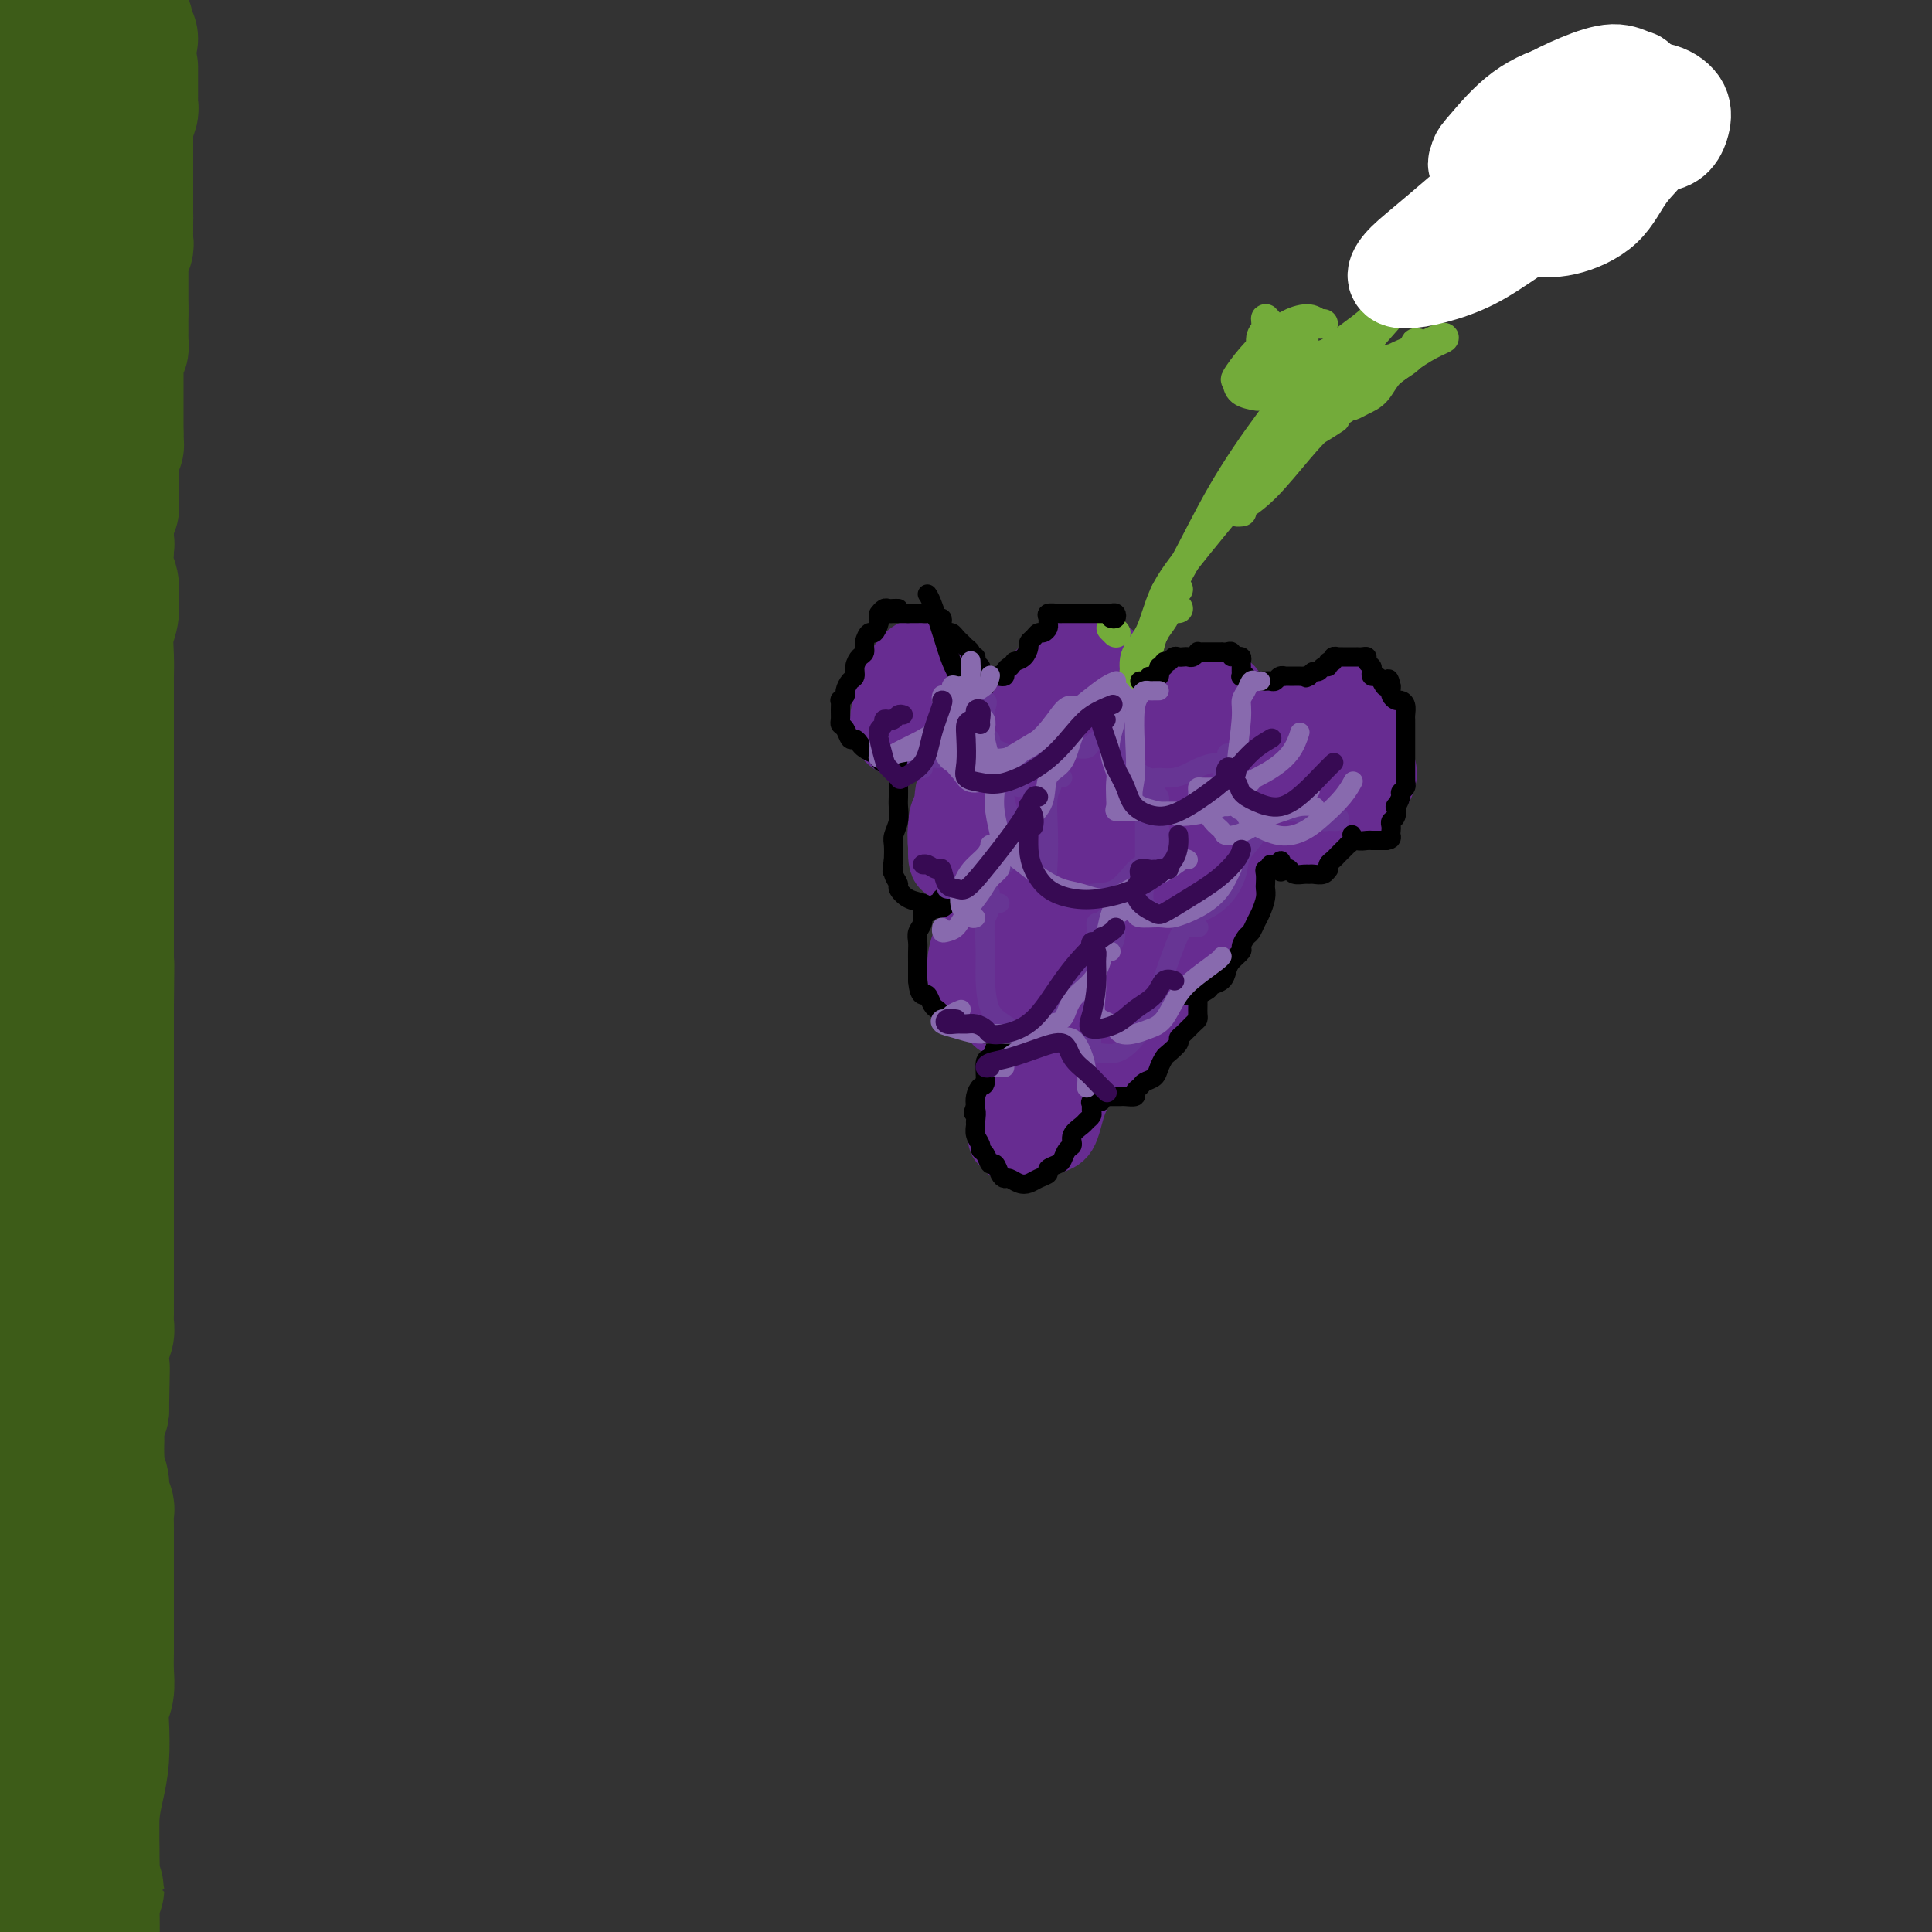 <svg viewBox='0 0 400 400' version='1.1' xmlns='http://www.w3.org/2000/svg' xmlns:xlink='http://www.w3.org/1999/xlink'><rect x="0" y="0" width="400" height="400" fill="#333333" stroke="none"/><g fill='none' stroke='#672C91' stroke-width='12' stroke-linecap='round' stroke-linejoin='round'><path d='M195,145c-0.122,0.007 -0.243,0.014 0,0c0.243,-0.014 0.851,-0.049 1,0c0.149,0.049 -0.163,0.181 0,0c0.163,-0.181 0.799,-0.675 1,-1c0.201,-0.325 -0.032,-0.480 0,-1c0.032,-0.520 0.329,-1.406 0,-2c-0.329,-0.594 -1.283,-0.897 -2,-1c-0.717,-0.103 -1.198,-0.005 -2,0c-0.802,0.005 -1.926,-0.084 -3,0c-1.074,0.084 -2.098,0.341 -3,1c-0.902,0.659 -1.683,1.719 -2,3c-0.317,1.281 -0.170,2.784 0,4c0.170,1.216 0.364,2.146 1,3c0.636,0.854 1.716,1.631 3,2c1.284,0.369 2.774,0.328 4,0c1.226,-0.328 2.189,-0.945 3,-2c0.811,-1.055 1.469,-2.548 2,-4c0.531,-1.452 0.933,-2.864 1,-4c0.067,-1.136 -0.201,-1.998 -1,-3c-0.799,-1.002 -2.130,-2.145 -3,-3c-0.870,-0.855 -1.281,-1.423 -2,-2c-0.719,-0.577 -1.747,-1.165 -3,-1c-1.253,0.165 -2.731,1.083 -4,3c-1.269,1.917 -2.329,4.834 -3,7c-0.671,2.166 -0.953,3.581 -1,5c-0.047,1.419 0.141,2.844 1,4c0.859,1.156 2.388,2.045 4,2c1.612,-0.045 3.306,-1.022 5,-2'/><path d='M192,153c1.408,-0.960 2.429,-2.360 3,-4c0.571,-1.640 0.692,-3.518 1,-5c0.308,-1.482 0.802,-2.566 1,-3c0.198,-0.434 0.099,-0.217 0,0'/><path d='M222,143c0.220,0.002 0.440,0.004 1,0c0.560,-0.004 1.461,-0.015 2,0c0.539,0.015 0.716,0.057 1,0c0.284,-0.057 0.675,-0.214 1,0c0.325,0.214 0.584,0.797 1,1c0.416,0.203 0.988,0.026 1,0c0.012,-0.026 -0.537,0.099 -1,0c-0.463,-0.099 -0.841,-0.422 -1,-1c-0.159,-0.578 -0.101,-1.412 -1,-2c-0.899,-0.588 -2.757,-0.930 -4,-1c-1.243,-0.070 -1.873,0.132 -3,0c-1.127,-0.132 -2.753,-0.599 -4,0c-1.247,0.599 -2.116,2.263 -3,4c-0.884,1.737 -1.784,3.546 -2,5c-0.216,1.454 0.252,2.551 1,4c0.748,1.449 1.777,3.249 3,4c1.223,0.751 2.640,0.453 4,0c1.360,-0.453 2.665,-1.061 4,-2c1.335,-0.939 2.702,-2.207 4,-4c1.298,-1.793 2.526,-4.109 3,-6c0.474,-1.891 0.192,-3.355 0,-5c-0.192,-1.645 -0.294,-3.470 -1,-5c-0.706,-1.530 -2.014,-2.764 -3,-3c-0.986,-0.236 -1.649,0.526 -3,2c-1.351,1.474 -3.391,3.661 -5,6c-1.609,2.339 -2.789,4.829 -4,7c-1.211,2.171 -2.454,4.021 -3,6c-0.546,1.979 -0.394,4.087 1,5c1.394,0.913 4.029,0.630 6,0c1.971,-0.630 3.277,-1.609 5,-3c1.723,-1.391 3.861,-3.196 6,-5'/><path d='M228,150c2.471,-2.121 3.149,-3.424 4,-5c0.851,-1.576 1.874,-3.425 2,-5c0.126,-1.575 -0.644,-2.877 -2,-4c-1.356,-1.123 -3.299,-2.067 -6,-2c-2.701,0.067 -6.161,1.144 -9,3c-2.839,1.856 -5.058,4.490 -7,7c-1.942,2.510 -3.608,4.894 -4,7c-0.392,2.106 0.489,3.933 2,5c1.511,1.067 3.652,1.373 6,1c2.348,-0.373 4.905,-1.427 7,-3c2.095,-1.573 3.729,-3.667 5,-6c1.271,-2.333 2.179,-4.905 3,-7c0.821,-2.095 1.554,-3.713 1,-5c-0.554,-1.287 -2.396,-2.242 -4,-3c-1.604,-0.758 -2.970,-1.320 -4,-1c-1.030,0.320 -1.723,1.520 -2,2c-0.277,0.480 -0.139,0.240 0,0'/><path d='M253,152c-0.047,-0.835 -0.094,-1.670 0,-3c0.094,-1.330 0.327,-3.156 0,-4c-0.327,-0.844 -1.216,-0.705 -2,-1c-0.784,-0.295 -1.464,-1.025 -3,-1c-1.536,0.025 -3.928,0.804 -6,2c-2.072,1.196 -3.823,2.808 -5,5c-1.177,2.192 -1.780,4.965 -2,7c-0.220,2.035 -0.056,3.333 1,4c1.056,0.667 3.005,0.704 5,1c1.995,0.296 4.036,0.852 6,1c1.964,0.148 3.852,-0.111 5,-1c1.148,-0.889 1.555,-2.409 2,-4c0.445,-1.591 0.927,-3.254 1,-5c0.073,-1.746 -0.265,-3.575 -1,-5c-0.735,-1.425 -1.868,-2.447 -3,-3c-1.132,-0.553 -2.264,-0.639 -4,0c-1.736,0.639 -4.076,2.002 -6,4c-1.924,1.998 -3.430,4.630 -4,7c-0.570,2.370 -0.203,4.479 1,6c1.203,1.521 3.241,2.456 5,3c1.759,0.544 3.238,0.699 5,0c1.762,-0.699 3.806,-2.251 5,-4c1.194,-1.749 1.539,-3.693 2,-6c0.461,-2.307 1.038,-4.976 1,-7c-0.038,-2.024 -0.690,-3.402 -2,-4c-1.310,-0.598 -3.279,-0.416 -5,1c-1.721,1.416 -3.196,4.064 -5,7c-1.804,2.936 -3.937,6.158 -5,9c-1.063,2.842 -1.055,5.304 0,7c1.055,1.696 3.159,2.628 5,3c1.841,0.372 3.421,0.186 5,0'/><path d='M249,171c2.502,-0.098 3.757,-1.842 5,-4c1.243,-2.158 2.475,-4.729 3,-7c0.525,-2.271 0.342,-4.241 0,-6c-0.342,-1.759 -0.842,-3.305 -2,-5c-1.158,-1.695 -2.973,-3.537 -5,-4c-2.027,-0.463 -4.267,0.455 -6,2c-1.733,1.545 -2.961,3.719 -4,6c-1.039,2.281 -1.891,4.671 -2,7c-0.109,2.329 0.525,4.597 2,6c1.475,1.403 3.791,1.940 6,2c2.209,0.060 4.311,-0.359 6,-2c1.689,-1.641 2.963,-4.504 4,-7c1.037,-2.496 1.835,-4.624 2,-7c0.165,-2.376 -0.303,-5.001 -1,-7c-0.697,-1.999 -1.623,-3.373 -3,-4c-1.377,-0.627 -3.204,-0.508 -5,0c-1.796,0.508 -3.560,1.406 -5,2c-1.440,0.594 -2.554,0.884 -3,1c-0.446,0.116 -0.223,0.058 0,0'/><path d='M277,169c0.341,-0.310 0.682,-0.621 1,-1c0.318,-0.379 0.612,-0.827 1,-2c0.388,-1.173 0.872,-3.070 1,-5c0.128,-1.930 -0.098,-3.892 -1,-6c-0.902,-2.108 -2.480,-4.363 -4,-6c-1.520,-1.637 -2.980,-2.656 -5,-3c-2.020,-0.344 -4.598,-0.013 -7,1c-2.402,1.013 -4.626,2.709 -6,5c-1.374,2.291 -1.898,5.178 -2,8c-0.102,2.822 0.218,5.578 2,8c1.782,2.422 5.028,4.509 8,6c2.972,1.491 5.671,2.387 8,1c2.329,-1.387 4.286,-5.057 6,-8c1.714,-2.943 3.183,-5.159 4,-8c0.817,-2.841 0.983,-6.308 1,-9c0.017,-2.692 -0.114,-4.609 -1,-6c-0.886,-1.391 -2.528,-2.255 -4,-2c-1.472,0.255 -2.774,1.630 -4,3c-1.226,1.370 -2.377,2.734 -3,5c-0.623,2.266 -0.718,5.433 -1,8c-0.282,2.567 -0.752,4.532 0,6c0.752,1.468 2.727,2.438 4,3c1.273,0.562 1.844,0.715 3,0c1.156,-0.715 2.895,-2.299 4,-4c1.105,-1.701 1.574,-3.518 2,-5c0.426,-1.482 0.807,-2.629 1,-4c0.193,-1.371 0.196,-2.966 0,-4c-0.196,-1.034 -0.591,-1.506 -2,-2c-1.409,-0.494 -3.831,-1.009 -6,-1c-2.169,0.009 -4.084,0.541 -6,2c-1.916,1.459 -3.833,3.845 -5,6c-1.167,2.155 -1.583,4.077 -2,6'/><path d='M264,161c-0.279,2.659 2.525,3.308 5,4c2.475,0.692 4.621,1.428 7,2c2.379,0.572 4.991,0.980 7,0c2.009,-0.980 3.413,-3.349 4,-5c0.587,-1.651 0.355,-2.586 0,-4c-0.355,-1.414 -0.834,-3.309 -2,-5c-1.166,-1.691 -3.020,-3.179 -5,-4c-1.980,-0.821 -4.088,-0.975 -6,0c-1.912,0.975 -3.629,3.078 -5,5c-1.371,1.922 -2.396,3.663 -3,5c-0.604,1.337 -0.789,2.271 0,3c0.789,0.729 2.550,1.253 4,2c1.450,0.747 2.588,1.718 4,2c1.412,0.282 3.099,-0.124 5,-1c1.901,-0.876 4.015,-2.221 5,-4c0.985,-1.779 0.841,-3.992 1,-6c0.159,-2.008 0.620,-3.810 0,-5c-0.620,-1.190 -2.320,-1.769 -3,-2c-0.680,-0.231 -0.340,-0.116 0,0'/><path d='M201,176c-0.427,0.049 -0.854,0.097 -1,0c-0.146,-0.097 -0.012,-0.341 0,-1c0.012,-0.659 -0.097,-1.735 0,-3c0.097,-1.265 0.402,-2.721 1,-4c0.598,-1.279 1.489,-2.381 2,-3c0.511,-0.619 0.641,-0.754 1,-1c0.359,-0.246 0.947,-0.604 1,-1c0.053,-0.396 -0.430,-0.830 -1,-1c-0.570,-0.170 -1.226,-0.077 -2,0c-0.774,0.077 -1.667,0.137 -3,1c-1.333,0.863 -3.105,2.528 -4,4c-0.895,1.472 -0.913,2.750 -1,4c-0.087,1.250 -0.244,2.471 0,3c0.244,0.529 0.888,0.367 2,0c1.112,-0.367 2.692,-0.938 4,-2c1.308,-1.062 2.344,-2.614 3,-4c0.656,-1.386 0.932,-2.605 1,-4c0.068,-1.395 -0.073,-2.967 0,-4c0.073,-1.033 0.361,-1.527 0,-2c-0.361,-0.473 -1.371,-0.925 -2,-1c-0.629,-0.075 -0.875,0.226 -2,1c-1.125,0.774 -3.127,2.022 -4,4c-0.873,1.978 -0.616,4.685 -1,7c-0.384,2.315 -1.410,4.239 -1,6c0.410,1.761 2.255,3.359 4,4c1.745,0.641 3.390,0.324 5,-1c1.610,-1.324 3.184,-3.654 5,-6c1.816,-2.346 3.874,-4.709 5,-7c1.126,-2.291 1.322,-4.512 1,-6c-0.322,-1.488 -1.161,-2.244 -2,-3'/><path d='M212,156c-1.227,-1.684 -3.793,-1.394 -6,-1c-2.207,0.394 -4.053,0.890 -6,3c-1.947,2.110 -3.993,5.833 -5,9c-1.007,3.167 -0.976,5.779 -1,8c-0.024,2.221 -0.105,4.052 1,5c1.105,0.948 3.396,1.013 5,1c1.604,-0.013 2.521,-0.105 4,-1c1.479,-0.895 3.521,-2.593 5,-5c1.479,-2.407 2.397,-5.521 3,-8c0.603,-2.479 0.893,-4.321 1,-5c0.107,-0.679 0.031,-0.194 0,0c-0.031,0.194 -0.015,0.097 0,0'/><path d='M219,180c1.087,0.418 2.173,0.837 3,1c0.827,0.163 1.394,0.072 2,0c0.606,-0.072 1.252,-0.124 2,-1c0.748,-0.876 1.597,-2.575 2,-4c0.403,-1.425 0.358,-2.577 0,-5c-0.358,-2.423 -1.030,-6.117 -2,-8c-0.970,-1.883 -2.236,-1.956 -4,-2c-1.764,-0.044 -4.024,-0.059 -6,1c-1.976,1.059 -3.668,3.193 -5,6c-1.332,2.807 -2.306,6.289 -2,9c0.306,2.711 1.890,4.653 4,6c2.110,1.347 4.746,2.098 7,2c2.254,-0.098 4.124,-1.047 6,-3c1.876,-1.953 3.756,-4.911 5,-7c1.244,-2.089 1.851,-3.309 2,-5c0.149,-1.691 -0.160,-3.853 -1,-5c-0.840,-1.147 -2.211,-1.278 -4,-1c-1.789,0.278 -3.995,0.964 -6,3c-2.005,2.036 -3.809,5.420 -5,8c-1.191,2.580 -1.771,4.354 -2,6c-0.229,1.646 -0.108,3.162 1,4c1.108,0.838 3.204,0.999 5,1c1.796,0.001 3.294,-0.156 5,-1c1.706,-0.844 3.622,-2.374 5,-4c1.378,-1.626 2.219,-3.349 3,-5c0.781,-1.651 1.502,-3.231 1,-5c-0.502,-1.769 -2.227,-3.726 -4,-5c-1.773,-1.274 -3.594,-1.866 -5,-1c-1.406,0.866 -2.398,3.191 -4,6c-1.602,2.809 -3.816,6.102 -5,9c-1.184,2.898 -1.338,5.399 -1,7c0.338,1.601 1.169,2.300 2,3'/><path d='M218,190c0.927,1.499 2.743,0.247 5,-1c2.257,-1.247 4.954,-2.490 7,-4c2.046,-1.510 3.442,-3.289 4,-4c0.558,-0.711 0.279,-0.356 0,0'/><path d='M254,188c0.339,0.173 0.677,0.346 1,0c0.323,-0.346 0.630,-1.212 1,-2c0.370,-0.788 0.805,-1.500 1,-3c0.195,-1.500 0.152,-3.790 0,-6c-0.152,-2.210 -0.412,-4.339 -1,-6c-0.588,-1.661 -1.503,-2.852 -3,-3c-1.497,-0.148 -3.575,0.748 -6,2c-2.425,1.252 -5.198,2.860 -7,5c-1.802,2.140 -2.632,4.811 -3,8c-0.368,3.189 -0.275,6.896 1,9c1.275,2.104 3.730,2.606 6,3c2.270,0.394 4.354,0.680 6,0c1.646,-0.680 2.855,-2.326 4,-5c1.145,-2.674 2.227,-6.377 3,-9c0.773,-2.623 1.236,-4.166 1,-6c-0.236,-1.834 -1.173,-3.959 -2,-5c-0.827,-1.041 -1.544,-0.996 -3,0c-1.456,0.996 -3.650,2.944 -6,5c-2.350,2.056 -4.856,4.219 -6,7c-1.144,2.781 -0.927,6.179 -1,9c-0.073,2.821 -0.437,5.063 1,6c1.437,0.937 4.675,0.568 7,0c2.325,-0.568 3.736,-1.335 5,-3c1.264,-1.665 2.379,-4.227 3,-7c0.621,-2.773 0.747,-5.758 1,-8c0.253,-2.242 0.632,-3.741 0,-5c-0.632,-1.259 -2.277,-2.278 -4,-2c-1.723,0.278 -3.525,1.854 -5,4c-1.475,2.146 -2.622,4.864 -4,8c-1.378,3.136 -2.986,6.690 -3,9c-0.014,2.310 1.568,3.374 3,4c1.432,0.626 2.716,0.813 4,1'/><path d='M248,198c1.674,0.667 2.357,-0.165 3,-1c0.643,-0.835 1.244,-1.674 2,-3c0.756,-1.326 1.667,-3.139 2,-5c0.333,-1.861 0.090,-3.770 0,-5c-0.090,-1.230 -0.026,-1.780 0,-2c0.026,-0.220 0.013,-0.110 0,0'/><path d='M200,200c-0.022,0.511 -0.044,1.022 1,2c1.044,0.978 3.156,2.422 4,3c0.844,0.578 0.422,0.289 0,0'/><path d='M215,206c0.225,-0.030 0.449,-0.060 1,0c0.551,0.060 1.428,0.211 2,0c0.572,-0.211 0.837,-0.782 1,-2c0.163,-1.218 0.223,-3.081 0,-5c-0.223,-1.919 -0.728,-3.893 -1,-6c-0.272,-2.107 -0.311,-4.345 -1,-6c-0.689,-1.655 -2.027,-2.726 -4,-3c-1.973,-0.274 -4.580,0.249 -7,2c-2.420,1.751 -4.652,4.729 -6,7c-1.348,2.271 -1.813,3.834 -2,6c-0.187,2.166 -0.096,4.933 1,7c1.096,2.067 3.199,3.432 5,4c1.801,0.568 3.301,0.340 5,-1c1.699,-1.340 3.596,-3.790 5,-6c1.404,-2.210 2.315,-4.179 3,-6c0.685,-1.821 1.143,-3.493 1,-5c-0.143,-1.507 -0.889,-2.849 -2,-3c-1.111,-0.151 -2.587,0.888 -4,2c-1.413,1.112 -2.763,2.298 -4,4c-1.237,1.702 -2.361,3.920 -3,7c-0.639,3.080 -0.795,7.023 0,9c0.795,1.977 2.539,1.987 4,2c1.461,0.013 2.637,0.028 4,-1c1.363,-1.028 2.911,-3.098 4,-6c1.089,-2.902 1.717,-6.634 2,-9c0.283,-2.366 0.220,-3.366 0,-4c-0.220,-0.634 -0.598,-0.901 -1,-1c-0.402,-0.099 -0.829,-0.028 -1,0c-0.171,0.028 -0.085,0.014 0,0'/><path d='M233,207c-0.122,-0.176 -0.245,-0.353 0,-1c0.245,-0.647 0.857,-1.765 1,-3c0.143,-1.235 -0.183,-2.587 0,-4c0.183,-1.413 0.875,-2.889 1,-4c0.125,-1.111 -0.317,-1.859 -1,-2c-0.683,-0.141 -1.606,0.324 -3,1c-1.394,0.676 -3.259,1.563 -5,3c-1.741,1.437 -3.358,3.423 -4,5c-0.642,1.577 -0.309,2.743 0,4c0.309,1.257 0.596,2.603 2,3c1.404,0.397 3.927,-0.157 6,-1c2.073,-0.843 3.696,-1.976 5,-4c1.304,-2.024 2.290,-4.939 3,-7c0.710,-2.061 1.145,-3.270 1,-4c-0.145,-0.730 -0.869,-0.983 -2,-1c-1.131,-0.017 -2.670,0.201 -4,1c-1.330,0.799 -2.452,2.178 -4,4c-1.548,1.822 -3.523,4.085 -5,7c-1.477,2.915 -2.457,6.482 -2,9c0.457,2.518 2.351,3.989 4,5c1.649,1.011 3.054,1.564 5,1c1.946,-0.564 4.433,-2.245 6,-4c1.567,-1.755 2.213,-3.583 3,-6c0.787,-2.417 1.716,-5.423 2,-8c0.284,-2.577 -0.077,-4.724 -1,-6c-0.923,-1.276 -2.409,-1.679 -4,-2c-1.591,-0.321 -3.288,-0.558 -5,0c-1.712,0.558 -3.439,1.912 -5,4c-1.561,2.088 -2.954,4.910 -4,8c-1.046,3.090 -1.743,6.447 -1,9c0.743,2.553 2.927,4.301 5,5c2.073,0.699 4.037,0.350 6,0'/><path d='M233,219c2.503,0.087 3.262,-2.194 4,-4c0.738,-1.806 1.455,-3.137 2,-5c0.545,-1.863 0.916,-4.257 1,-6c0.084,-1.743 -0.121,-2.834 -1,-4c-0.879,-1.166 -2.431,-2.405 -4,-3c-1.569,-0.595 -3.153,-0.545 -4,0c-0.847,0.545 -0.956,1.584 -1,2c-0.044,0.416 -0.022,0.208 0,0'/><path d='M217,235c-0.034,0.824 -0.068,1.648 0,2c0.068,0.352 0.237,0.231 1,0c0.763,-0.231 2.121,-0.572 3,-2c0.879,-1.428 1.279,-3.942 2,-6c0.721,-2.058 1.764,-3.659 2,-6c0.236,-2.341 -0.336,-5.421 -1,-7c-0.664,-1.579 -1.422,-1.656 -3,-1c-1.578,0.656 -3.977,2.046 -6,4c-2.023,1.954 -3.669,4.471 -5,7c-1.331,2.529 -2.347,5.068 -3,7c-0.653,1.932 -0.942,3.255 0,4c0.942,0.745 3.115,0.913 5,1c1.885,0.087 3.482,0.094 5,-1c1.518,-1.094 2.959,-3.290 4,-5c1.041,-1.710 1.683,-2.934 2,-5c0.317,-2.066 0.309,-4.973 0,-7c-0.309,-2.027 -0.920,-3.174 -2,-4c-1.080,-0.826 -2.630,-1.332 -4,-1c-1.370,0.332 -2.562,1.500 -4,4c-1.438,2.500 -3.124,6.330 -4,9c-0.876,2.670 -0.941,4.180 -1,6c-0.059,1.820 -0.110,3.950 1,5c1.110,1.050 3.383,1.020 5,0c1.617,-1.020 2.579,-3.031 4,-5c1.421,-1.969 3.302,-3.895 4,-6c0.698,-2.105 0.212,-4.387 0,-6c-0.212,-1.613 -0.150,-2.556 -1,-3c-0.850,-0.444 -2.614,-0.389 -4,0c-1.386,0.389 -2.396,1.111 -3,2c-0.604,0.889 -0.802,1.944 -1,3'/><path d='M213,224c-1.244,0.778 -0.356,0.222 0,0c0.356,-0.222 0.178,-0.111 0,0'/></g>
<g fill='none' stroke='#73AB3A' stroke-width='6' stroke-linecap='round' stroke-linejoin='round'><path d='M230,130c0.422,0.422 0.844,0.844 1,1c0.156,0.156 0.044,0.044 0,0c-0.044,-0.044 -0.022,-0.022 0,0'/><path d='M244,122c-0.340,0.016 -0.679,0.032 -1,0c-0.321,-0.032 -0.622,-0.114 -1,0c-0.378,0.114 -0.833,0.422 -1,1c-0.167,0.578 -0.045,1.425 0,2c0.045,0.575 0.013,0.879 0,1c-0.013,0.121 -0.006,0.061 0,0'/><path d='M244,126c-0.325,0.042 -0.651,0.083 -1,0c-0.349,-0.083 -0.723,-0.292 -1,0c-0.277,0.292 -0.457,1.085 -1,2c-0.543,0.915 -1.449,1.952 -2,3c-0.551,1.048 -0.747,2.107 -1,3c-0.253,0.893 -0.561,1.621 -1,2c-0.439,0.379 -1.007,0.408 -1,0c0.007,-0.408 0.589,-1.252 1,-2c0.411,-0.748 0.651,-1.400 1,-2c0.349,-0.600 0.809,-1.147 1,-2c0.191,-0.853 0.115,-2.012 1,-4c0.885,-1.988 2.730,-4.807 5,-9c2.270,-4.193 4.965,-9.761 8,-15c3.035,-5.239 6.411,-10.149 10,-15c3.589,-4.851 7.391,-9.643 11,-13c3.609,-3.357 7.026,-5.280 10,-8c2.974,-2.720 5.507,-6.238 9,-9c3.493,-2.762 7.948,-4.767 11,-7c3.052,-2.233 4.702,-4.692 7,-7c2.298,-2.308 5.245,-4.464 7,-6c1.755,-1.536 2.317,-2.454 3,-3c0.683,-0.546 1.487,-0.722 2,-1c0.513,-0.278 0.736,-0.657 1,-1c0.264,-0.343 0.569,-0.649 1,-1c0.431,-0.351 0.988,-0.746 1,-1c0.012,-0.254 -0.523,-0.367 -1,0c-0.477,0.367 -0.898,1.214 -2,2c-1.102,0.786 -2.886,1.510 -5,3c-2.114,1.490 -4.557,3.745 -7,6'/><path d='M311,41c-3.868,3.211 -6.038,5.738 -9,9c-2.962,3.262 -6.715,7.257 -11,12c-4.285,4.743 -9.100,10.232 -14,16c-4.900,5.768 -9.885,11.816 -15,18c-5.115,6.184 -10.361,12.506 -14,17c-3.639,4.494 -5.671,7.160 -7,10c-1.329,2.840 -1.953,5.853 -3,8c-1.047,2.147 -2.515,3.426 -3,5c-0.485,1.574 0.014,3.441 0,4c-0.014,0.559 -0.540,-0.190 0,-2c0.540,-1.810 2.145,-4.680 3,-6c0.855,-1.320 0.958,-1.092 1,-1c0.042,0.092 0.021,0.046 0,0'/><path d='M257,106c0.116,-0.012 0.231,-0.025 0,0c-0.231,0.025 -0.809,0.086 -1,0c-0.191,-0.086 0.005,-0.320 1,-1c0.995,-0.680 2.788,-1.805 5,-4c2.212,-2.195 4.842,-5.459 7,-8c2.158,-2.541 3.842,-4.359 6,-6c2.158,-1.641 4.790,-3.106 7,-5c2.210,-1.894 4.000,-4.219 6,-6c2.000,-1.781 4.211,-3.020 6,-4c1.789,-0.980 3.157,-1.701 4,-2c0.843,-0.299 1.161,-0.178 1,0c-0.161,0.178 -0.800,0.411 -2,1c-1.200,0.589 -2.959,1.533 -5,3c-2.041,1.467 -4.364,3.459 -7,5c-2.636,1.541 -5.586,2.633 -8,4c-2.414,1.367 -4.292,3.010 -6,4c-1.708,0.990 -3.245,1.326 -4,2c-0.755,0.674 -0.728,1.686 0,2c0.728,0.314 2.158,-0.069 4,-1c1.842,-0.931 4.098,-2.409 5,-3c0.902,-0.591 0.451,-0.296 0,0'/><path d='M290,74c-1.295,0.081 -2.591,0.163 -4,1c-1.409,0.837 -2.932,2.430 -4,4c-1.068,1.570 -1.680,3.115 -2,4c-0.320,0.885 -0.348,1.108 0,1c0.348,-0.108 1.073,-0.549 2,-1c0.927,-0.451 2.057,-0.914 3,-2c0.943,-1.086 1.700,-2.796 3,-4c1.300,-1.204 3.144,-1.901 4,-3c0.856,-1.099 0.724,-2.600 1,-3c0.276,-0.400 0.959,0.300 0,1c-0.959,0.700 -3.561,1.401 -6,3c-2.439,1.599 -4.714,4.096 -7,6c-2.286,1.904 -4.585,3.214 -6,4c-1.415,0.786 -1.948,1.048 -2,1c-0.052,-0.048 0.378,-0.405 1,-1c0.622,-0.595 1.437,-1.430 2,-2c0.563,-0.570 0.875,-0.877 1,-1c0.125,-0.123 0.062,-0.061 0,0'/><path d='M280,70c-1.667,1.156 -3.333,2.311 -5,3c-1.667,0.689 -3.333,0.911 -4,1c-0.667,0.089 -0.333,0.044 0,0'/><path d='M274,67c-0.292,0.126 -0.584,0.251 -1,0c-0.416,-0.251 -0.956,-0.880 -2,-1c-1.044,-0.120 -2.591,0.267 -4,1c-1.409,0.733 -2.678,1.811 -4,3c-1.322,1.189 -2.697,2.490 -4,4c-1.303,1.510 -2.534,3.228 -3,4c-0.466,0.772 -0.166,0.599 0,1c0.166,0.401 0.199,1.377 1,2c0.801,0.623 2.372,0.892 3,1c0.628,0.108 0.314,0.054 0,0'/><path d='M269,78c-0.278,-0.781 -0.557,-1.562 -1,-3c-0.443,-1.438 -1.051,-3.533 -2,-5c-0.949,-1.467 -2.239,-2.306 -3,-3c-0.761,-0.694 -0.993,-1.245 -1,-1c-0.007,0.245 0.212,1.284 0,2c-0.212,0.716 -0.855,1.108 -1,2c-0.145,0.892 0.208,2.283 0,4c-0.208,1.717 -0.978,3.759 -1,5c-0.022,1.241 0.702,1.682 1,2c0.298,0.318 0.169,0.512 1,0c0.831,-0.512 2.620,-1.729 4,-3c1.380,-1.271 2.349,-2.594 3,-4c0.651,-1.406 0.983,-2.895 1,-4c0.017,-1.105 -0.283,-1.827 -1,-2c-0.717,-0.173 -1.852,0.201 -3,1c-1.148,0.799 -2.309,2.023 -3,3c-0.691,0.977 -0.912,1.708 -1,2c-0.088,0.292 -0.044,0.146 0,0'/></g>
<g fill='none' stroke='#000000' stroke-width='4' stroke-linecap='round' stroke-linejoin='round'><path d='M202,141c0.000,0.000 0.100,0.100 0.1,0.1'/><path d='M203,140c0.009,0.089 0.018,0.177 0,0c-0.018,-0.177 -0.061,-0.621 0,-1c0.061,-0.379 0.228,-0.693 0,-1c-0.228,-0.307 -0.850,-0.608 -1,-1c-0.150,-0.392 0.171,-0.875 0,-1c-0.171,-0.125 -0.833,0.107 -1,0c-0.167,-0.107 0.163,-0.553 0,-1c-0.163,-0.447 -0.817,-0.894 -1,-1c-0.183,-0.106 0.106,0.130 0,0c-0.106,-0.130 -0.606,-0.626 -1,-1c-0.394,-0.374 -0.680,-0.625 -1,-1c-0.320,-0.375 -0.673,-0.875 -1,-1c-0.327,-0.125 -0.626,0.125 -1,0c-0.374,-0.125 -0.821,-0.626 -1,-1c-0.179,-0.374 -0.089,-0.622 0,-1c0.089,-0.378 0.178,-0.886 0,-1c-0.178,-0.114 -0.624,0.166 -1,0c-0.376,-0.166 -0.681,-0.776 -1,-1c-0.319,-0.224 -0.653,-0.060 -1,0c-0.347,0.060 -0.709,0.016 -1,0c-0.291,-0.016 -0.512,-0.005 -1,0c-0.488,0.005 -1.244,0.002 -2,0'/><path d='M188,127c-0.936,0.000 -0.776,0.000 -1,0c-0.224,-0.000 -0.833,-0.001 -1,0c-0.167,0.001 0.109,0.004 0,0c-0.109,-0.004 -0.603,-0.013 -1,0c-0.397,0.013 -0.698,0.050 -1,0c-0.302,-0.050 -0.605,-0.187 -1,0c-0.395,0.187 -0.880,0.697 -1,1c-0.120,0.303 0.126,0.400 0,1c-0.126,0.600 -0.625,1.704 -1,2c-0.375,0.296 -0.626,-0.216 -1,0c-0.374,0.216 -0.870,1.161 -1,2c-0.130,0.839 0.106,1.572 0,2c-0.106,0.428 -0.554,0.552 -1,1c-0.446,0.448 -0.889,1.219 -1,2c-0.111,0.781 0.110,1.573 0,2c-0.110,0.427 -0.551,0.491 -1,1c-0.449,0.509 -0.905,1.463 -1,2c-0.095,0.537 0.171,0.658 0,1c-0.171,0.342 -0.779,0.904 -1,1c-0.221,0.096 -0.056,-0.274 0,0c0.056,0.274 0.004,1.191 0,2c-0.004,0.809 0.040,1.508 0,2c-0.040,0.492 -0.165,0.776 0,1c0.165,0.224 0.621,0.388 1,1c0.379,0.612 0.683,1.670 1,2c0.317,0.330 0.649,-0.070 1,0c0.351,0.070 0.721,0.610 1,1c0.279,0.390 0.467,0.630 1,1c0.533,0.370 1.413,0.869 2,1c0.587,0.131 0.882,-0.105 1,0c0.118,0.105 0.059,0.553 0,1'/><path d='M182,157c1.184,1.563 0.145,0.472 0,0c-0.145,-0.472 0.605,-0.323 1,0c0.395,0.323 0.435,0.819 1,1c0.565,0.181 1.657,0.045 2,0c0.343,-0.045 -0.061,0.001 0,0c0.061,-0.001 0.588,-0.049 1,0c0.412,0.049 0.710,0.194 1,0c0.290,-0.194 0.572,-0.729 1,-1c0.428,-0.271 1.001,-0.280 1,0c-0.001,0.280 -0.575,0.848 -1,1c-0.425,0.152 -0.702,-0.114 -1,0c-0.298,0.114 -0.616,0.607 -1,1c-0.384,0.393 -0.835,0.686 -1,1c-0.165,0.314 -0.044,0.650 0,1c0.044,0.350 0.013,0.715 0,1c-0.013,0.285 -0.007,0.489 0,1c0.007,0.511 0.016,1.329 0,2c-0.016,0.671 -0.057,1.193 0,2c0.057,0.807 0.211,1.897 0,3c-0.211,1.103 -0.788,2.220 -1,3c-0.212,0.780 -0.061,1.223 0,2c0.061,0.777 0.030,1.889 0,3'/><path d='M185,178c-0.601,3.671 -0.104,2.349 0,2c0.104,-0.349 -0.187,0.273 0,1c0.187,0.727 0.851,1.557 1,2c0.149,0.443 -0.216,0.498 0,1c0.216,0.502 1.015,1.452 2,2c0.985,0.548 2.158,0.694 3,1c0.842,0.306 1.355,0.772 2,1c0.645,0.228 1.424,0.218 2,0c0.576,-0.218 0.949,-0.643 1,-1c0.051,-0.357 -0.221,-0.647 0,-1c0.221,-0.353 0.936,-0.770 1,-1c0.064,-0.230 -0.522,-0.273 -1,0c-0.478,0.273 -0.849,0.860 -1,1c-0.151,0.140 -0.082,-0.169 0,0c0.082,0.169 0.175,0.814 0,1c-0.175,0.186 -0.620,-0.088 -1,0c-0.380,0.088 -0.694,0.537 -1,1c-0.306,0.463 -0.604,0.939 -1,1c-0.396,0.061 -0.891,-0.293 -1,0c-0.109,0.293 0.167,1.233 0,2c-0.167,0.767 -0.777,1.360 -1,2c-0.223,0.640 -0.060,1.326 0,2c0.060,0.674 0.016,1.335 0,2c-0.016,0.665 -0.004,1.333 0,2c0.004,0.667 0.001,1.333 0,2c-0.001,0.667 -0.001,1.333 0,2'/><path d='M190,203c0.179,2.256 0.625,2.895 1,3c0.375,0.105 0.677,-0.323 1,0c0.323,0.323 0.667,1.396 1,2c0.333,0.604 0.656,0.740 1,1c0.344,0.260 0.708,0.644 1,1c0.292,0.356 0.512,0.684 1,1c0.488,0.316 1.244,0.620 2,1c0.756,0.380 1.513,0.838 2,1c0.487,0.162 0.703,0.029 1,0c0.297,-0.029 0.673,0.045 1,0c0.327,-0.045 0.603,-0.208 1,0c0.397,0.208 0.914,0.788 1,1c0.086,0.212 -0.259,0.057 0,0c0.259,-0.057 1.123,-0.016 2,0c0.877,0.016 1.766,0.009 2,0c0.234,-0.009 -0.189,-0.018 0,0c0.189,0.018 0.990,0.063 1,0c0.010,-0.063 -0.771,-0.234 -1,0c-0.229,0.234 0.092,0.871 0,1c-0.092,0.129 -0.598,-0.252 -1,0c-0.402,0.252 -0.699,1.138 -1,2c-0.301,0.862 -0.606,1.701 -1,2c-0.394,0.299 -0.876,0.058 -1,1c-0.124,0.942 0.111,3.067 0,4c-0.111,0.933 -0.568,0.674 -1,1c-0.432,0.326 -0.838,1.236 -1,2c-0.162,0.764 -0.081,1.382 0,2'/><path d='M202,229c-0.927,2.435 -0.244,1.023 0,1c0.244,-0.023 0.051,1.342 0,2c-0.051,0.658 0.042,0.609 0,1c-0.042,0.391 -0.219,1.223 0,2c0.219,0.777 0.832,1.499 1,2c0.168,0.501 -0.110,0.782 0,1c0.110,0.218 0.607,0.374 1,1c0.393,0.626 0.682,1.722 1,2c0.318,0.278 0.666,-0.262 1,0c0.334,0.262 0.656,1.325 1,2c0.344,0.675 0.710,0.963 1,1c0.290,0.037 0.502,-0.175 1,0c0.498,0.175 1.280,0.738 2,1c0.720,0.262 1.376,0.225 2,0c0.624,-0.225 1.214,-0.637 2,-1c0.786,-0.363 1.768,-0.679 2,-1c0.232,-0.321 -0.288,-0.649 0,-1c0.288,-0.351 1.382,-0.727 2,-1c0.618,-0.273 0.761,-0.444 1,-1c0.239,-0.556 0.575,-1.497 1,-2c0.425,-0.503 0.941,-0.569 1,-1c0.059,-0.431 -0.338,-1.229 0,-2c0.338,-0.771 1.411,-1.516 2,-2c0.589,-0.484 0.694,-0.707 1,-1c0.306,-0.293 0.814,-0.656 1,-1c0.186,-0.344 0.050,-0.670 0,-1c-0.050,-0.330 -0.014,-0.666 0,-1c0.014,-0.334 0.007,-0.667 0,-1'/><path d='M226,228c0.940,-1.858 0.289,-0.502 0,0c-0.289,0.502 -0.218,0.148 0,0c0.218,-0.148 0.583,-0.092 1,0c0.417,0.092 0.886,0.221 1,0c0.114,-0.221 -0.128,-0.791 0,-1c0.128,-0.209 0.626,-0.056 1,0c0.374,0.056 0.624,0.015 1,0c0.376,-0.015 0.879,-0.003 1,0c0.121,0.003 -0.140,-0.002 0,0c0.140,0.002 0.682,0.012 1,0c0.318,-0.012 0.413,-0.045 1,0c0.587,0.045 1.667,0.167 2,0c0.333,-0.167 -0.080,-0.625 0,-1c0.080,-0.375 0.652,-0.668 1,-1c0.348,-0.332 0.473,-0.704 1,-1c0.527,-0.296 1.455,-0.517 2,-1c0.545,-0.483 0.706,-1.229 1,-2c0.294,-0.771 0.722,-1.568 1,-2c0.278,-0.432 0.407,-0.501 1,-1c0.593,-0.499 1.651,-1.429 2,-2c0.349,-0.571 -0.012,-0.782 0,-1c0.012,-0.218 0.395,-0.442 1,-1c0.605,-0.558 1.430,-1.450 2,-2c0.570,-0.550 0.885,-0.759 1,-1c0.115,-0.241 0.032,-0.513 0,-1c-0.032,-0.487 -0.011,-1.188 0,-2c0.011,-0.812 0.013,-1.733 0,-2c-0.013,-0.267 -0.042,0.120 0,0c0.042,-0.120 0.155,-0.749 0,-1c-0.155,-0.251 -0.577,-0.126 -1,0'/><path d='M247,205c-0.169,-1.067 -0.593,-0.233 -1,0c-0.407,0.233 -0.798,-0.134 -1,0c-0.202,0.134 -0.214,0.769 0,1c0.214,0.231 0.653,0.059 1,0c0.347,-0.059 0.603,-0.005 1,0c0.397,0.005 0.936,-0.039 1,0c0.064,0.039 -0.347,0.162 0,0c0.347,-0.162 1.454,-0.609 2,-1c0.546,-0.391 0.532,-0.725 1,-1c0.468,-0.275 1.417,-0.492 2,-1c0.583,-0.508 0.800,-1.306 1,-2c0.200,-0.694 0.382,-1.284 1,-2c0.618,-0.716 1.671,-1.557 2,-2c0.329,-0.443 -0.067,-0.488 0,-1c0.067,-0.512 0.596,-1.492 1,-2c0.404,-0.508 0.683,-0.546 1,-1c0.317,-0.454 0.673,-1.325 1,-2c0.327,-0.675 0.624,-1.154 1,-2c0.376,-0.846 0.832,-2.059 1,-3c0.168,-0.941 0.049,-1.610 0,-2c-0.049,-0.390 -0.028,-0.501 0,-1c0.028,-0.499 0.063,-1.385 0,-2c-0.063,-0.615 -0.223,-0.959 0,-1c0.223,-0.041 0.829,0.220 1,0c0.171,-0.220 -0.094,-0.920 0,-1c0.094,-0.080 0.547,0.460 1,1'/><path d='M264,180c1.881,-3.562 1.085,-0.969 1,0c-0.085,0.969 0.541,0.312 1,0c0.459,-0.312 0.752,-0.280 1,0c0.248,0.280 0.451,0.808 1,1c0.549,0.192 1.443,0.047 2,0c0.557,-0.047 0.776,0.002 1,0c0.224,-0.002 0.451,-0.056 1,0c0.549,0.056 1.418,0.222 2,0c0.582,-0.222 0.877,-0.833 1,-1c0.123,-0.167 0.074,0.110 0,0c-0.074,-0.110 -0.173,-0.608 0,-1c0.173,-0.392 0.620,-0.679 1,-1c0.380,-0.321 0.694,-0.677 1,-1c0.306,-0.323 0.604,-0.612 1,-1c0.396,-0.388 0.890,-0.876 1,-1c0.110,-0.124 -0.165,0.114 0,0c0.165,-0.114 0.769,-0.581 1,-1c0.231,-0.419 0.089,-0.792 0,-1c-0.089,-0.208 -0.126,-0.252 0,0c0.126,0.252 0.415,0.800 1,1c0.585,0.200 1.466,0.054 2,0c0.534,-0.054 0.720,-0.014 1,0c0.280,0.014 0.652,0.004 1,0c0.348,-0.004 0.671,-0.001 1,0c0.329,0.001 0.665,0.001 1,0'/><path d='M287,174c1.311,-0.178 1.087,-0.624 1,-1c-0.087,-0.376 -0.037,-0.683 0,-1c0.037,-0.317 0.061,-0.643 0,-1c-0.061,-0.357 -0.209,-0.743 0,-1c0.209,-0.257 0.773,-0.383 1,-1c0.227,-0.617 0.117,-1.723 0,-2c-0.117,-0.277 -0.242,0.276 0,0c0.242,-0.276 0.849,-1.379 1,-2c0.151,-0.621 -0.156,-0.758 0,-1c0.156,-0.242 0.774,-0.590 1,-1c0.226,-0.410 0.061,-0.883 0,-1c-0.061,-0.117 -0.016,0.122 0,0c0.016,-0.122 0.004,-0.606 0,-1c-0.004,-0.394 -0.001,-0.697 0,-1c0.001,-0.303 0.000,-0.605 0,-1c-0.000,-0.395 -0.000,-0.883 0,-1c0.000,-0.117 0.000,0.137 0,0c-0.000,-0.137 -0.000,-0.666 0,-1c0.000,-0.334 -0.000,-0.474 0,-1c0.000,-0.526 0.000,-1.436 0,-2c-0.000,-0.564 -0.000,-0.780 0,-1c0.000,-0.220 0.001,-0.444 0,-1c-0.001,-0.556 -0.003,-1.445 0,-2c0.003,-0.555 0.012,-0.775 0,-1c-0.012,-0.225 -0.046,-0.456 0,-1c0.046,-0.544 0.170,-1.403 0,-2c-0.170,-0.597 -0.634,-0.934 -1,-1c-0.366,-0.066 -0.634,0.137 -1,0c-0.366,-0.137 -0.829,-0.614 -1,-1c-0.171,-0.386 -0.049,-0.682 0,-1c0.049,-0.318 0.024,-0.659 0,-1'/><path d='M288,142c-0.642,-2.896 -0.747,-0.635 -1,0c-0.253,0.635 -0.655,-0.355 -1,-1c-0.345,-0.645 -0.632,-0.946 -1,-1c-0.368,-0.054 -0.816,0.139 -1,0c-0.184,-0.139 -0.105,-0.612 0,-1c0.105,-0.388 0.234,-0.692 0,-1c-0.234,-0.308 -0.832,-0.618 -1,-1c-0.168,-0.382 0.095,-0.834 0,-1c-0.095,-0.166 -0.546,-0.044 -1,0c-0.454,0.044 -0.909,0.012 -1,0c-0.091,-0.012 0.183,-0.003 0,0c-0.183,0.003 -0.824,0.001 -1,0c-0.176,-0.001 0.112,0.000 0,0c-0.112,-0.000 -0.622,-0.001 -1,0c-0.378,0.001 -0.622,0.004 -1,0c-0.378,-0.004 -0.890,-0.016 -1,0c-0.110,0.016 0.182,0.061 0,0c-0.182,-0.061 -0.836,-0.228 -1,0c-0.164,0.228 0.163,0.850 0,1c-0.163,0.150 -0.817,-0.171 -1,0c-0.183,0.171 0.106,0.833 0,1c-0.106,0.167 -0.606,-0.161 -1,0c-0.394,0.161 -0.683,0.813 -1,1c-0.317,0.187 -0.662,-0.089 -1,0c-0.338,0.089 -0.669,0.545 -1,1'/><path d='M271,140c-1.344,0.619 -0.205,0.166 0,0c0.205,-0.166 -0.523,-0.045 -1,0c-0.477,0.045 -0.701,0.012 -1,0c-0.299,-0.012 -0.671,-0.004 -1,0c-0.329,0.004 -0.613,0.005 -1,0c-0.387,-0.005 -0.877,-0.015 -1,0c-0.123,0.015 0.121,0.057 0,0c-0.121,-0.057 -0.606,-0.211 -1,0c-0.394,0.211 -0.697,0.789 -1,1c-0.303,0.211 -0.606,0.057 -1,0c-0.394,-0.057 -0.879,-0.015 -1,0c-0.121,0.015 0.121,0.005 0,0c-0.121,-0.005 -0.606,-0.005 -1,0c-0.394,0.005 -0.698,0.015 -1,0c-0.302,-0.015 -0.603,-0.056 -1,0c-0.397,0.056 -0.891,0.208 -1,0c-0.109,-0.208 0.167,-0.777 0,-1c-0.167,-0.223 -0.777,-0.101 -1,0c-0.223,0.101 -0.059,0.181 0,0c0.059,-0.181 0.012,-0.623 0,-1c-0.012,-0.377 0.011,-0.689 0,-1c-0.011,-0.311 -0.054,-0.619 0,-1c0.054,-0.381 0.207,-0.833 0,-1c-0.207,-0.167 -0.773,-0.048 -1,0c-0.227,0.048 -0.113,0.024 0,0'/><path d='M256,136c-0.702,-0.713 -0.958,0.005 -1,0c-0.042,-0.005 0.129,-0.733 0,-1c-0.129,-0.267 -0.559,-0.071 -1,0c-0.441,0.071 -0.892,0.019 -1,0c-0.108,-0.019 0.126,-0.005 0,0c-0.126,0.005 -0.612,0.002 -1,0c-0.388,-0.002 -0.678,-0.001 -1,0c-0.322,0.001 -0.678,0.004 -1,0c-0.322,-0.004 -0.611,-0.015 -1,0c-0.389,0.015 -0.878,0.057 -1,0c-0.122,-0.057 0.122,-0.211 0,0c-0.122,0.211 -0.610,0.788 -1,1c-0.390,0.212 -0.682,0.061 -1,0c-0.318,-0.061 -0.664,-0.032 -1,0c-0.336,0.032 -0.663,0.065 -1,0c-0.337,-0.065 -0.682,-0.229 -1,0c-0.318,0.229 -0.607,0.850 -1,1c-0.393,0.150 -0.890,-0.171 -1,0c-0.110,0.171 0.167,0.834 0,1c-0.167,0.166 -0.780,-0.165 -1,0c-0.220,0.165 -0.049,0.828 0,1c0.049,0.172 -0.025,-0.146 0,0c0.025,0.146 0.150,0.756 0,1c-0.150,0.244 -0.575,0.122 -1,0'/><path d='M239,140c-0.955,0.558 -0.844,-0.046 -1,0c-0.156,0.046 -0.581,0.743 -1,1c-0.419,0.257 -0.834,0.073 -1,0c-0.166,-0.073 -0.083,-0.037 0,0'/><path d='M230,128c0.397,0.113 0.793,0.226 1,0c0.207,-0.226 0.224,-0.793 0,-1c-0.224,-0.207 -0.689,-0.056 -1,0c-0.311,0.056 -0.469,0.015 -1,0c-0.531,-0.015 -1.437,-0.004 -2,0c-0.563,0.004 -0.785,0.001 -1,0c-0.215,-0.001 -0.424,-0.000 -1,0c-0.576,0.000 -1.521,-0.001 -2,0c-0.479,0.001 -0.492,0.003 -1,0c-0.508,-0.003 -1.509,-0.012 -2,0c-0.491,0.012 -0.470,0.044 -1,0c-0.530,-0.044 -1.609,-0.166 -2,0c-0.391,0.166 -0.094,0.618 0,1c0.094,0.382 -0.016,0.694 0,1c0.016,0.306 0.158,0.607 0,1c-0.158,0.393 -0.616,0.878 -1,1c-0.384,0.122 -0.694,-0.118 -1,0c-0.306,0.118 -0.610,0.595 -1,1c-0.390,0.405 -0.867,0.737 -1,1c-0.133,0.263 0.080,0.455 0,1c-0.080,0.545 -0.451,1.441 -1,2c-0.549,0.559 -1.274,0.779 -2,1'/><path d='M210,137c-1.245,1.729 -0.857,1.051 -1,1c-0.143,-0.051 -0.817,0.525 -1,1c-0.183,0.475 0.123,0.848 0,1c-0.123,0.152 -0.677,0.083 -1,0c-0.323,-0.083 -0.415,-0.181 -1,0c-0.585,0.181 -1.662,0.641 -2,1c-0.338,0.359 0.063,0.618 0,1c-0.063,0.382 -0.592,0.888 -1,1c-0.408,0.112 -0.697,-0.169 -1,0c-0.303,0.169 -0.619,0.787 -1,1c-0.381,0.213 -0.826,0.022 -1,0c-0.174,-0.022 -0.077,0.124 0,0c0.077,-0.124 0.133,-0.519 0,-1c-0.133,-0.481 -0.456,-1.047 -1,-2c-0.544,-0.953 -1.309,-2.294 -2,-4c-0.691,-1.706 -1.309,-3.777 -2,-6c-0.691,-2.223 -1.455,-4.599 -2,-6c-0.545,-1.401 -0.870,-1.829 -1,-2c-0.130,-0.171 -0.065,-0.086 0,0'/><path d='M186,126c-0.332,-0.008 -0.663,-0.016 -1,0c-0.337,0.016 -0.678,0.056 -1,0c-0.322,-0.056 -0.625,-0.207 -1,0c-0.375,0.207 -0.821,0.774 -1,1c-0.179,0.226 -0.089,0.113 0,0'/></g>
<g fill='none' stroke='#672C91' stroke-width='4' stroke-linecap='round' stroke-linejoin='round'><path d='M200,158c-0.247,-0.105 -0.493,-0.211 -1,0c-0.507,0.211 -1.273,0.737 -1,1c0.273,0.263 1.587,0.263 2,0c0.413,-0.263 -0.073,-0.788 0,-1c0.073,-0.212 0.707,-0.110 1,0c0.293,0.110 0.245,0.226 0,0c-0.245,-0.226 -0.685,-0.796 -1,-1c-0.315,-0.204 -0.503,-0.041 -1,0c-0.497,0.041 -1.304,-0.038 -2,0c-0.696,0.038 -1.281,0.193 -2,1c-0.719,0.807 -1.570,2.265 -2,3c-0.430,0.735 -0.438,0.746 0,1c0.438,0.254 1.322,0.750 2,1c0.678,0.250 1.149,0.254 2,0c0.851,-0.254 2.083,-0.765 3,-1c0.917,-0.235 1.521,-0.193 2,-1c0.479,-0.807 0.834,-2.463 1,-3c0.166,-0.537 0.143,0.044 0,0c-0.143,-0.044 -0.406,-0.712 -1,-1c-0.594,-0.288 -1.518,-0.196 -2,0c-0.482,0.196 -0.521,0.496 -1,1c-0.479,0.504 -1.398,1.213 -2,2c-0.602,0.787 -0.886,1.654 -1,2c-0.114,0.346 -0.057,0.173 0,0'/></g>
<g fill='none' stroke='#673594' stroke-width='4' stroke-linecap='round' stroke-linejoin='round'><path d='M191,159c0.105,0.114 0.210,0.228 0,0c-0.210,-0.228 -0.737,-0.797 -1,-1c-0.263,-0.203 -0.264,-0.040 0,0c0.264,0.040 0.792,-0.042 1,0c0.208,0.042 0.098,0.207 0,0c-0.098,-0.207 -0.182,-0.787 0,-1c0.182,-0.213 0.629,-0.059 1,0c0.371,0.059 0.666,0.023 1,0c0.334,-0.023 0.706,-0.034 1,0c0.294,0.034 0.509,0.112 1,0c0.491,-0.112 1.259,-0.415 2,-1c0.741,-0.585 1.457,-1.452 2,-2c0.543,-0.548 0.915,-0.777 1,-1c0.085,-0.223 -0.117,-0.441 0,-1c0.117,-0.559 0.553,-1.459 1,-2c0.447,-0.541 0.905,-0.723 1,-1c0.095,-0.277 -0.174,-0.650 0,-1c0.174,-0.350 0.792,-0.679 1,-1c0.208,-0.321 0.006,-0.636 0,-1c-0.006,-0.364 0.184,-0.778 0,-1c-0.184,-0.222 -0.742,-0.252 -1,0c-0.258,0.252 -0.217,0.786 0,1c0.217,0.214 0.608,0.107 1,0'/><path d='M203,146c2.084,-1.898 1.294,-0.141 1,1c-0.294,1.141 -0.093,1.668 0,2c0.093,0.332 0.079,0.470 0,1c-0.079,0.530 -0.224,1.451 0,2c0.224,0.549 0.815,0.724 1,1c0.185,0.276 -0.037,0.652 0,1c0.037,0.348 0.331,0.667 1,1c0.669,0.333 1.712,0.678 2,1c0.288,0.322 -0.178,0.619 0,1c0.178,0.381 1.001,0.845 2,1c0.999,0.155 2.173,-0.001 3,0c0.827,0.001 1.307,0.158 2,0c0.693,-0.158 1.599,-0.631 2,-1c0.401,-0.369 0.296,-0.634 1,-1c0.704,-0.366 2.215,-0.833 3,-1c0.785,-0.167 0.843,-0.035 1,0c0.157,0.035 0.413,-0.029 1,0c0.587,0.029 1.506,0.149 2,0c0.494,-0.149 0.562,-0.568 1,-1c0.438,-0.432 1.244,-0.876 2,-1c0.756,-0.124 1.460,0.071 2,0c0.540,-0.071 0.915,-0.409 1,-1c0.085,-0.591 -0.122,-1.437 0,-2c0.122,-0.563 0.571,-0.844 1,-1c0.429,-0.156 0.837,-0.187 1,0c0.163,0.187 0.082,0.594 0,1'/><path d='M233,150c3.089,-1.128 0.813,0.051 0,1c-0.813,0.949 -0.162,1.669 0,2c0.162,0.331 -0.165,0.274 0,1c0.165,0.726 0.821,2.237 1,3c0.179,0.763 -0.119,0.779 0,1c0.119,0.221 0.653,0.649 1,1c0.347,0.351 0.506,0.627 1,1c0.494,0.373 1.325,0.843 2,1c0.675,0.157 1.196,-0.000 2,0c0.804,0.000 1.893,0.159 3,0c1.107,-0.159 2.233,-0.634 3,-1c0.767,-0.366 1.175,-0.624 2,-1c0.825,-0.376 2.068,-0.871 3,-1c0.932,-0.129 1.553,0.109 2,0c0.447,-0.109 0.718,-0.566 1,-1c0.282,-0.434 0.574,-0.845 1,-1c0.426,-0.155 0.986,-0.052 1,0c0.014,0.052 -0.518,0.055 -1,0c-0.482,-0.055 -0.914,-0.166 -1,0c-0.086,0.166 0.173,0.610 0,1c-0.173,0.390 -0.778,0.727 -1,1c-0.222,0.273 -0.060,0.481 0,1c0.060,0.519 0.018,1.348 0,2c-0.018,0.652 -0.010,1.128 0,2c0.010,0.872 0.023,2.141 0,3c-0.023,0.859 -0.083,1.308 0,2c0.083,0.692 0.309,1.626 1,2c0.691,0.374 1.845,0.187 3,0'/><path d='M257,170c1.160,0.454 2.059,-0.410 3,-1c0.941,-0.590 1.925,-0.905 3,-1c1.075,-0.095 2.243,0.031 3,0c0.757,-0.031 1.105,-0.219 2,0c0.895,0.219 2.338,0.844 3,1c0.662,0.156 0.544,-0.157 1,0c0.456,0.157 1.488,0.784 2,1c0.512,0.216 0.505,0.019 1,0c0.495,-0.019 1.492,0.138 2,0c0.508,-0.138 0.528,-0.573 0,-1c-0.528,-0.427 -1.604,-0.846 -2,-1c-0.396,-0.154 -0.113,-0.044 0,0c0.113,0.044 0.057,0.022 0,0'/><path d='M211,163c0.009,-0.455 0.017,-0.910 0,-1c-0.017,-0.090 -0.060,0.186 0,0c0.060,-0.186 0.223,-0.835 0,-1c-0.223,-0.165 -0.830,0.155 -1,0c-0.170,-0.155 0.098,-0.786 0,-1c-0.098,-0.214 -0.563,-0.011 -1,0c-0.437,0.011 -0.846,-0.171 -1,0c-0.154,0.171 -0.052,0.696 0,1c0.052,0.304 0.054,0.387 0,1c-0.054,0.613 -0.164,1.754 0,3c0.164,1.246 0.600,2.595 1,4c0.400,1.405 0.763,2.867 1,4c0.237,1.133 0.349,1.939 0,3c-0.349,1.061 -1.157,2.379 -2,3c-0.843,0.621 -1.719,0.545 -3,1c-1.281,0.455 -2.967,1.443 -4,2c-1.033,0.557 -1.411,0.685 -2,1c-0.589,0.315 -1.387,0.816 -2,1c-0.613,0.184 -1.041,0.049 -1,0c0.041,-0.049 0.549,-0.013 1,0c0.451,0.013 0.843,0.004 1,0c0.157,-0.004 0.078,-0.002 0,0'/><path d='M220,161c-0.301,-0.377 -0.603,-0.753 -1,-1c-0.397,-0.247 -0.891,-0.363 -1,0c-0.109,0.363 0.165,1.207 0,2c-0.165,0.793 -0.771,1.535 -1,3c-0.229,1.465 -0.081,3.651 0,6c0.081,2.349 0.096,4.860 0,7c-0.096,2.140 -0.301,3.908 0,5c0.301,1.092 1.109,1.509 2,2c0.891,0.491 1.866,1.058 3,1c1.134,-0.058 2.427,-0.741 4,-1c1.573,-0.259 3.427,-0.094 5,-1c1.573,-0.906 2.866,-2.882 4,-4c1.134,-1.118 2.108,-1.378 3,-2c0.892,-0.622 1.703,-1.607 2,-3c0.297,-1.393 0.080,-3.196 0,-4c-0.080,-0.804 -0.022,-0.611 0,-1c0.022,-0.389 0.006,-1.361 0,-2c-0.006,-0.639 -0.004,-0.946 0,-1c0.004,-0.054 0.011,0.144 0,0c-0.011,-0.144 -0.040,-0.631 0,-1c0.040,-0.369 0.151,-0.621 0,-1c-0.151,-0.379 -0.562,-0.884 -1,-1c-0.438,-0.116 -0.902,0.159 -1,0c-0.098,-0.159 0.170,-0.750 0,-1c-0.170,-0.250 -0.778,-0.158 -1,0c-0.222,0.158 -0.060,0.383 0,1c0.060,0.617 0.016,1.628 0,3c-0.016,1.372 -0.005,3.106 0,5c0.005,1.894 0.002,3.947 0,6'/><path d='M237,178c-0.120,3.243 0.080,3.852 0,5c-0.080,1.148 -0.440,2.836 0,4c0.440,1.164 1.680,1.802 3,2c1.320,0.198 2.719,-0.046 4,0c1.281,0.046 2.444,0.383 4,0c1.556,-0.383 3.506,-1.486 5,-3c1.494,-1.514 2.534,-3.439 3,-5c0.466,-1.561 0.360,-2.758 1,-4c0.640,-1.242 2.027,-2.529 3,-4c0.973,-1.471 1.531,-3.127 2,-4c0.469,-0.873 0.848,-0.964 1,-1c0.152,-0.036 0.076,-0.018 0,0'/><path d='M207,187c-0.847,0.062 -1.695,0.125 -2,0c-0.305,-0.125 -0.068,-0.436 0,-1c0.068,-0.564 -0.035,-1.381 0,-1c0.035,0.381 0.207,1.961 0,3c-0.207,1.039 -0.793,1.538 -1,3c-0.207,1.462 -0.033,3.889 0,6c0.033,2.111 -0.073,3.908 0,6c0.073,2.092 0.326,4.480 1,6c0.674,1.520 1.768,2.173 3,3c1.232,0.827 2.600,1.828 4,2c1.400,0.172 2.830,-0.485 4,-1c1.170,-0.515 2.079,-0.889 3,-2c0.921,-1.111 1.854,-2.961 3,-5c1.146,-2.039 2.505,-4.269 4,-6c1.495,-1.731 3.126,-2.962 4,-4c0.874,-1.038 0.992,-1.882 1,-3c0.008,-1.118 -0.093,-2.511 0,-3c0.093,-0.489 0.379,-0.076 0,0c-0.379,0.076 -1.422,-0.187 -2,0c-0.578,0.187 -0.691,0.822 -1,1c-0.309,0.178 -0.815,-0.102 -1,0c-0.185,0.102 -0.049,0.587 0,1c0.049,0.413 0.009,0.755 0,1c-0.009,0.245 0.011,0.391 0,1c-0.011,0.609 -0.055,1.679 0,3c0.055,1.321 0.207,2.894 0,5c-0.207,2.106 -0.773,4.745 -1,7c-0.227,2.255 -0.113,4.128 0,6'/><path d='M226,215c-0.116,3.894 0.093,3.130 1,3c0.907,-0.130 2.512,0.375 4,0c1.488,-0.375 2.859,-1.631 4,-3c1.141,-1.369 2.050,-2.850 3,-5c0.950,-2.150 1.940,-4.968 3,-8c1.060,-3.032 2.191,-6.277 3,-8c0.809,-1.723 1.295,-1.926 2,-2c0.705,-0.074 1.630,-0.021 2,0c0.370,0.021 0.185,0.011 0,0'/></g>
<g fill='none' stroke='#886AAE' stroke-width='4' stroke-linecap='round' stroke-linejoin='round'><path d='M200,149c-0.092,-0.413 -0.183,-0.825 0,-1c0.183,-0.175 0.641,-0.111 1,0c0.359,0.111 0.618,0.271 1,0c0.382,-0.271 0.886,-0.972 1,-1c0.114,-0.028 -0.163,0.617 0,1c0.163,0.383 0.765,0.504 1,1c0.235,0.496 0.102,1.367 0,2c-0.102,0.633 -0.172,1.027 0,2c0.172,0.973 0.586,2.523 1,4c0.414,1.477 0.829,2.880 1,4c0.171,1.120 0.098,1.956 0,3c-0.098,1.044 -0.221,2.296 0,4c0.221,1.704 0.785,3.859 1,5c0.215,1.141 0.081,1.266 0,2c-0.081,0.734 -0.108,2.076 0,3c0.108,0.924 0.353,1.431 0,2c-0.353,0.569 -1.302,1.200 -2,2c-0.698,0.800 -1.143,1.771 -2,3c-0.857,1.229 -2.124,2.718 -3,4c-0.876,1.282 -1.359,2.357 -2,3c-0.641,0.643 -1.440,0.853 -2,1c-0.560,0.147 -0.882,0.232 -1,0c-0.118,-0.232 -0.034,-0.781 0,-1c0.034,-0.219 0.017,-0.110 0,0'/><path d='M204,182c0.007,-0.355 0.014,-0.710 0,-1c-0.014,-0.290 -0.050,-0.514 0,-1c0.050,-0.486 0.186,-1.235 1,-2c0.814,-0.765 2.306,-1.546 3,-2c0.694,-0.454 0.590,-0.580 1,-1c0.410,-0.420 1.335,-1.135 2,-2c0.665,-0.865 1.070,-1.879 2,-3c0.930,-1.121 2.385,-2.349 3,-4c0.615,-1.651 0.390,-3.726 1,-5c0.610,-1.274 2.054,-1.746 3,-3c0.946,-1.254 1.395,-3.292 2,-5c0.605,-1.708 1.367,-3.088 2,-4c0.633,-0.912 1.136,-1.355 2,-2c0.864,-0.645 2.087,-1.493 3,-2c0.913,-0.507 1.515,-0.675 2,-1c0.485,-0.325 0.853,-0.807 1,-1c0.147,-0.193 0.074,-0.096 0,0'/><path d='M233,144c-0.302,0.231 -0.604,0.463 -1,1c-0.396,0.537 -0.887,1.380 -1,2c-0.113,0.620 0.152,1.019 0,2c-0.152,0.981 -0.720,2.546 -1,4c-0.280,1.454 -0.271,2.799 0,4c0.271,1.201 0.803,2.259 1,3c0.197,0.741 0.058,1.165 0,2c-0.058,0.835 -0.036,2.080 0,3c0.036,0.920 0.084,1.515 0,2c-0.084,0.485 -0.302,0.862 0,1c0.302,0.138 1.123,0.038 2,0c0.877,-0.038 1.809,-0.014 3,0c1.191,0.014 2.640,0.018 4,0c1.360,-0.018 2.630,-0.059 4,0c1.370,0.059 2.839,0.219 4,0c1.161,-0.219 2.013,-0.818 3,-1c0.987,-0.182 2.111,0.053 3,0c0.889,-0.053 1.545,-0.393 2,-1c0.455,-0.607 0.710,-1.482 1,-2c0.290,-0.518 0.617,-0.678 1,-1c0.383,-0.322 0.824,-0.806 1,-1c0.176,-0.194 0.088,-0.097 0,0'/><path d='M251,163c-0.731,0.015 -1.461,0.030 -2,0c-0.539,-0.030 -0.885,-0.103 -1,0c-0.115,0.103 0.001,0.384 0,1c-0.001,0.616 -0.119,1.567 0,2c0.119,0.433 0.474,0.350 1,1c0.526,0.650 1.224,2.035 2,3c0.776,0.965 1.632,1.512 2,2c0.368,0.488 0.250,0.918 1,1c0.750,0.082 2.370,-0.185 4,-1c1.630,-0.815 3.272,-2.177 5,-3c1.728,-0.823 3.542,-1.106 5,-2c1.458,-0.894 2.559,-2.398 3,-3c0.441,-0.602 0.220,-0.301 0,0'/><path d='M202,190c-0.206,0.132 -0.413,0.265 -1,0c-0.587,-0.265 -1.555,-0.926 -2,-2c-0.445,-1.074 -0.369,-2.561 0,-4c0.369,-1.439 1.030,-2.831 2,-4c0.970,-1.169 2.250,-2.116 3,-3c0.750,-0.884 0.969,-1.706 1,-2c0.031,-0.294 -0.127,-0.059 0,0c0.127,0.059 0.540,-0.058 1,0c0.460,0.058 0.968,0.291 2,1c1.032,0.709 2.589,1.894 4,3c1.411,1.106 2.677,2.133 4,3c1.323,0.867 2.702,1.575 4,2c1.298,0.425 2.514,0.567 4,1c1.486,0.433 3.242,1.156 5,1c1.758,-0.156 3.518,-1.191 5,-2c1.482,-0.809 2.684,-1.394 4,-2c1.316,-0.606 2.744,-1.235 4,-2c1.256,-0.765 2.338,-1.668 3,-2c0.662,-0.332 0.903,-0.095 1,0c0.097,0.095 0.048,0.047 0,0'/><path d='M235,185c-0.393,0.218 -0.786,0.436 -1,1c-0.214,0.564 -0.250,1.473 0,2c0.250,0.527 0.786,0.672 1,1c0.214,0.328 0.105,0.839 1,1c0.895,0.161 2.792,-0.029 4,0c1.208,0.029 1.725,0.277 3,0c1.275,-0.277 3.309,-1.080 5,-2c1.691,-0.920 3.041,-1.958 4,-3c0.959,-1.042 1.527,-2.088 2,-3c0.473,-0.912 0.849,-1.689 1,-2c0.151,-0.311 0.075,-0.155 0,0'/><path d='M199,209c-0.758,0.303 -1.515,0.606 -2,1c-0.485,0.394 -0.696,0.880 -1,1c-0.304,0.120 -0.700,-0.126 -1,0c-0.300,0.126 -0.502,0.623 0,1c0.502,0.377 1.710,0.633 3,1c1.290,0.367 2.664,0.845 4,1c1.336,0.155 2.636,-0.015 4,0c1.364,0.015 2.792,0.214 4,0c1.208,-0.214 2.194,-0.840 3,-1c0.806,-0.160 1.430,0.145 2,0c0.570,-0.145 1.084,-0.742 2,-1c0.916,-0.258 2.234,-0.178 3,-1c0.766,-0.822 0.979,-2.546 2,-4c1.021,-1.454 2.848,-2.638 4,-4c1.152,-1.362 1.628,-2.901 2,-4c0.372,-1.099 0.639,-1.757 1,-2c0.361,-0.243 0.818,-0.069 1,0c0.182,0.069 0.091,0.035 0,0'/><path d='M232,189c-0.334,-0.443 -0.668,-0.885 -1,-1c-0.332,-0.115 -0.663,0.099 -1,1c-0.337,0.901 -0.682,2.490 -1,4c-0.318,1.510 -0.611,2.942 -1,4c-0.389,1.058 -0.873,1.741 -1,3c-0.127,1.259 0.105,3.095 0,5c-0.105,1.905 -0.545,3.881 0,5c0.545,1.119 2.074,1.382 3,2c0.926,0.618 1.247,1.590 2,2c0.753,0.410 1.936,0.259 3,0c1.064,-0.259 2.008,-0.626 3,-1c0.992,-0.374 2.031,-0.755 3,-2c0.969,-1.245 1.867,-3.353 3,-5c1.133,-1.647 2.499,-2.833 4,-4c1.501,-1.167 3.135,-2.314 4,-3c0.865,-0.686 0.961,-0.910 1,-1c0.039,-0.090 0.019,-0.045 0,0'/><path d='M208,221c-0.351,0.005 -0.702,0.010 -1,0c-0.298,-0.010 -0.542,-0.034 -1,0c-0.458,0.034 -1.129,0.125 -1,0c0.129,-0.125 1.060,-0.466 2,-1c0.940,-0.534 1.891,-1.259 3,-2c1.109,-0.741 2.378,-1.497 4,-2c1.622,-0.503 3.597,-0.754 5,-1c1.403,-0.246 2.232,-0.486 3,0c0.768,0.486 1.474,1.697 2,3c0.526,1.303 0.872,2.697 1,4c0.128,1.303 0.036,2.515 0,3c-0.036,0.485 -0.018,0.242 0,0'/><path d='M195,144c0.030,-0.096 0.060,-0.191 0,0c-0.060,0.191 -0.210,0.670 0,1c0.210,0.330 0.781,0.511 1,1c0.219,0.489 0.088,1.288 0,2c-0.088,0.712 -0.131,1.339 0,3c0.131,1.661 0.437,4.357 1,6c0.563,1.643 1.381,2.234 2,3c0.619,0.766 1.037,1.708 2,2c0.963,0.292 2.471,-0.065 4,-1c1.529,-0.935 3.079,-2.447 5,-4c1.921,-1.553 4.214,-3.148 6,-5c1.786,-1.852 3.066,-3.960 4,-5c0.934,-1.040 1.521,-1.011 2,-1c0.479,0.011 0.851,0.003 1,0c0.149,-0.003 0.074,-0.002 0,0'/><path d='M182,155c-0.038,0.270 -0.076,0.539 0,1c0.076,0.461 0.265,1.113 1,1c0.735,-0.113 2.015,-0.990 4,-2c1.985,-1.010 4.676,-2.152 7,-4c2.324,-1.848 4.283,-4.403 6,-6c1.717,-1.597 3.193,-2.238 4,-3c0.807,-0.762 0.945,-1.646 1,-2c0.055,-0.354 0.028,-0.177 0,0'/><path d='M200,142c0.091,0.003 0.183,0.007 0,0c-0.183,-0.007 -0.639,-0.023 -1,0c-0.361,0.023 -0.626,0.085 -1,0c-0.374,-0.085 -0.856,-0.319 -1,0c-0.144,0.319 0.052,1.190 0,2c-0.052,0.810 -0.350,1.558 0,3c0.350,1.442 1.347,3.577 2,5c0.653,1.423 0.961,2.134 2,3c1.039,0.866 2.810,1.886 5,2c2.190,0.114 4.801,-0.677 7,-2c2.199,-1.323 3.987,-3.178 6,-5c2.013,-1.822 4.251,-3.612 6,-5c1.749,-1.388 3.009,-2.374 4,-3c0.991,-0.626 1.712,-0.893 2,-1c0.288,-0.107 0.144,-0.053 0,0'/><path d='M240,143c-0.334,-0.005 -0.667,-0.010 -1,0c-0.333,0.010 -0.664,0.033 -1,0c-0.336,-0.033 -0.677,-0.124 -1,0c-0.323,0.124 -0.627,0.463 -1,1c-0.373,0.537 -0.816,1.271 -1,3c-0.184,1.729 -0.108,4.454 0,7c0.108,2.546 0.249,4.913 0,7c-0.249,2.087 -0.886,3.895 0,5c0.886,1.105 3.295,1.507 5,2c1.705,0.493 2.704,1.077 5,1c2.296,-0.077 5.887,-0.816 8,-2c2.113,-1.184 2.749,-2.812 4,-4c1.251,-1.188 3.119,-1.937 5,-3c1.881,-1.063 3.776,-2.440 5,-4c1.224,-1.560 1.778,-3.303 2,-4c0.222,-0.697 0.111,-0.349 0,0'/><path d='M261,141c-0.331,0.049 -0.662,0.097 -1,0c-0.338,-0.097 -0.683,-0.340 -1,0c-0.317,0.340 -0.606,1.261 -1,2c-0.394,0.739 -0.892,1.294 -1,2c-0.108,0.706 0.172,1.562 0,4c-0.172,2.438 -0.798,6.457 -1,9c-0.202,2.543 0.021,3.611 0,5c-0.021,1.389 -0.284,3.101 0,4c0.284,0.899 1.117,0.987 2,1c0.883,0.013 1.817,-0.049 3,0c1.183,0.049 2.616,0.209 4,0c1.384,-0.209 2.719,-0.787 4,-1c1.281,-0.213 2.509,-0.061 3,0c0.491,0.061 0.246,0.030 0,0'/><path d='M257,163c0.023,0.276 0.045,0.551 0,1c-0.045,0.449 -0.158,1.071 0,2c0.158,0.929 0.586,2.164 1,3c0.414,0.836 0.814,1.273 2,2c1.186,0.727 3.159,1.742 5,2c1.841,0.258 3.551,-0.243 5,-1c1.449,-0.757 2.636,-1.770 4,-3c1.364,-1.230 2.906,-2.677 4,-4c1.094,-1.323 1.741,-2.521 2,-3c0.259,-0.479 0.129,-0.240 0,0'/><path d='M182,153c0.004,-0.060 0.008,-0.120 0,0c-0.008,0.120 -0.027,0.421 0,1c0.027,0.579 0.101,1.435 0,2c-0.101,0.565 -0.376,0.838 0,1c0.376,0.162 1.402,0.211 2,0c0.598,-0.211 0.769,-0.683 2,-1c1.231,-0.317 3.521,-0.479 5,-1c1.479,-0.521 2.148,-1.401 3,-2c0.852,-0.599 1.889,-0.917 3,-2c1.111,-1.083 2.298,-2.929 3,-5c0.702,-2.071 0.920,-4.365 1,-6c0.080,-1.635 0.023,-2.610 0,-3c-0.023,-0.390 -0.011,-0.195 0,0'/><path d='M198,145c0.081,-0.429 0.161,-0.857 0,-1c-0.161,-0.143 -0.565,0.000 -1,0c-0.435,-0.000 -0.901,-0.145 -1,0c-0.099,0.145 0.168,0.578 0,1c-0.168,0.422 -0.771,0.833 -1,2c-0.229,1.167 -0.086,3.089 0,5c0.086,1.911 0.113,3.812 1,5c0.887,1.188 2.634,1.663 4,2c1.366,0.337 2.352,0.535 4,0c1.648,-0.535 3.957,-1.803 6,-3c2.043,-1.197 3.819,-2.322 5,-3c1.181,-0.678 1.766,-0.908 2,-1c0.234,-0.092 0.117,-0.046 0,0'/></g>
<g fill='none' stroke='#370A53' stroke-width='4' stroke-linecap='round' stroke-linejoin='round'><path d='M187,148c-0.331,-0.111 -0.662,-0.223 -1,0c-0.338,0.223 -0.683,0.780 -1,1c-0.317,0.220 -0.607,0.101 -1,0c-0.393,-0.101 -0.891,-0.185 -1,0c-0.109,0.185 0.170,0.637 0,1c-0.170,0.363 -0.790,0.635 -1,1c-0.210,0.365 -0.010,0.823 0,1c0.010,0.177 -0.169,0.074 0,1c0.169,0.926 0.686,2.882 1,4c0.314,1.118 0.426,1.397 1,2c0.574,0.603 1.611,1.531 2,2c0.389,0.469 0.129,0.479 1,0c0.871,-0.479 2.874,-1.449 4,-3c1.126,-1.551 1.374,-3.684 2,-6c0.626,-2.316 1.630,-4.816 2,-6c0.370,-1.184 0.106,-1.053 0,-1c-0.106,0.053 -0.053,0.026 0,0'/><path d='M203,150c-0.032,-0.202 -0.064,-0.405 0,-1c0.064,-0.595 0.224,-1.583 0,-2c-0.224,-0.417 -0.831,-0.262 -1,0c-0.169,0.262 0.099,0.633 0,1c-0.099,0.367 -0.565,0.732 -1,1c-0.435,0.268 -0.841,0.439 -1,1c-0.159,0.561 -0.073,1.512 0,3c0.073,1.488 0.132,3.513 0,5c-0.132,1.487 -0.454,2.436 0,3c0.454,0.564 1.684,0.744 3,1c1.316,0.256 2.718,0.587 5,0c2.282,-0.587 5.446,-2.091 8,-4c2.554,-1.909 4.499,-4.223 6,-6c1.501,-1.777 2.558,-3.017 4,-4c1.442,-0.983 3.269,-1.709 4,-2c0.731,-0.291 0.365,-0.145 0,0'/><path d='M229,149c-0.421,0.141 -0.842,0.281 -1,0c-0.158,-0.281 -0.053,-0.984 0,-1c0.053,-0.016 0.055,0.655 0,1c-0.055,0.345 -0.166,0.363 0,1c0.166,0.637 0.608,1.893 1,3c0.392,1.107 0.732,2.067 1,3c0.268,0.933 0.463,1.840 1,3c0.537,1.160 1.417,2.572 2,4c0.583,1.428 0.869,2.871 2,4c1.131,1.129 3.106,1.943 5,2c1.894,0.057 3.706,-0.644 6,-2c2.294,-1.356 5.071,-3.369 7,-5c1.929,-1.631 3.012,-2.880 4,-4c0.988,-1.120 1.881,-2.109 3,-3c1.119,-0.891 2.462,-1.683 3,-2c0.538,-0.317 0.269,-0.158 0,0'/><path d='M256,160c0.087,-0.438 0.174,-0.875 0,-1c-0.174,-0.125 -0.609,0.064 -1,0c-0.391,-0.064 -0.738,-0.379 -1,0c-0.262,0.379 -0.437,1.452 0,2c0.437,0.548 1.488,0.570 2,1c0.512,0.430 0.486,1.269 1,2c0.514,0.731 1.567,1.355 3,2c1.433,0.645 3.246,1.311 5,1c1.754,-0.311 3.450,-1.599 5,-3c1.550,-1.401 2.956,-2.916 4,-4c1.044,-1.084 1.727,-1.738 2,-2c0.273,-0.262 0.137,-0.131 0,0'/><path d='M192,179c-0.482,0.036 -0.964,0.073 -1,0c-0.036,-0.073 0.375,-0.255 1,0c0.625,0.255 1.465,0.946 2,1c0.535,0.054 0.765,-0.529 1,0c0.235,0.529 0.476,2.171 1,3c0.524,0.829 1.331,0.844 2,1c0.669,0.156 1.201,0.451 2,0c0.799,-0.451 1.864,-1.648 3,-3c1.136,-1.352 2.343,-2.860 4,-5c1.657,-2.140 3.764,-4.914 5,-7c1.236,-2.086 1.602,-3.485 2,-4c0.398,-0.515 0.828,-0.147 1,0c0.172,0.147 0.086,0.074 0,0'/><path d='M214,171c-0.030,0.169 -0.061,0.338 0,0c0.061,-0.338 0.213,-1.182 0,-2c-0.213,-0.818 -0.789,-1.608 -1,-2c-0.211,-0.392 -0.055,-0.384 0,0c0.055,0.384 0.008,1.146 0,2c-0.008,0.854 0.023,1.802 0,3c-0.023,1.198 -0.098,2.648 0,4c0.098,1.352 0.370,2.606 1,4c0.630,1.394 1.617,2.929 3,4c1.383,1.071 3.162,1.679 5,2c1.838,0.321 3.736,0.353 6,0c2.264,-0.353 4.894,-1.093 7,-2c2.106,-0.907 3.689,-1.981 5,-3c1.311,-1.019 2.351,-1.985 3,-3c0.649,-1.015 0.905,-2.081 1,-3c0.095,-0.919 0.027,-1.691 0,-2c-0.027,-0.309 -0.014,-0.154 0,0'/><path d='M242,180c-0.311,-0.144 -0.623,-0.287 -1,0c-0.377,0.287 -0.821,1.006 -1,1c-0.179,-0.006 -0.094,-0.735 0,-1c0.094,-0.265 0.198,-0.065 0,0c-0.198,0.065 -0.698,-0.006 -1,0c-0.302,0.006 -0.406,0.088 -1,0c-0.594,-0.088 -1.680,-0.346 -2,0c-0.320,0.346 0.124,1.296 0,2c-0.124,0.704 -0.818,1.161 -1,2c-0.182,0.839 0.148,2.059 1,3c0.852,0.941 2.224,1.602 3,2c0.776,0.398 0.954,0.534 2,0c1.046,-0.534 2.960,-1.737 5,-3c2.040,-1.263 4.207,-2.586 6,-4c1.793,-1.414 3.214,-2.919 4,-4c0.786,-1.081 0.939,-1.737 1,-2c0.061,-0.263 0.031,-0.131 0,0'/><path d='M198,211c-0.798,-0.114 -1.595,-0.227 -2,0c-0.405,0.227 -0.417,0.796 0,1c0.417,0.204 1.262,0.044 2,0c0.738,-0.044 1.367,0.028 2,0c0.633,-0.028 1.270,-0.156 2,0c0.730,0.156 1.554,0.596 2,1c0.446,0.404 0.513,0.772 1,1c0.487,0.228 1.395,0.317 3,0c1.605,-0.317 3.908,-1.041 6,-3c2.092,-1.959 3.972,-5.152 6,-8c2.028,-2.848 4.203,-5.351 6,-7c1.797,-1.649 3.214,-2.444 4,-3c0.786,-0.556 0.939,-0.873 1,-1c0.061,-0.127 0.031,-0.063 0,0'/><path d='M228,194c-0.318,0.447 -0.635,0.894 -1,1c-0.365,0.106 -0.777,-0.130 -1,0c-0.223,0.130 -0.259,0.625 0,1c0.259,0.375 0.811,0.630 1,1c0.189,0.370 0.014,0.854 0,2c-0.014,1.146 0.133,2.953 0,5c-0.133,2.047 -0.548,4.334 -1,6c-0.452,1.666 -0.942,2.712 0,3c0.942,0.288 3.318,-0.182 5,-1c1.682,-0.818 2.672,-1.984 4,-3c1.328,-1.016 2.995,-1.880 4,-3c1.005,-1.120 1.347,-2.494 2,-3c0.653,-0.506 1.615,-0.145 2,0c0.385,0.145 0.192,0.072 0,0'/><path d='M205,221c-0.453,0.096 -0.906,0.191 -1,0c-0.094,-0.191 0.172,-0.670 1,-1c0.828,-0.330 2.218,-0.513 4,-1c1.782,-0.487 3.958,-1.277 6,-2c2.042,-0.723 3.952,-1.377 5,-1c1.048,0.377 1.234,1.786 2,3c0.766,1.214 2.113,2.233 3,3c0.887,0.767 1.316,1.284 2,2c0.684,0.716 1.624,1.633 2,2c0.376,0.367 0.188,0.183 0,0'/></g>
<g fill='none' stroke='#FFFFFF' stroke-width='20' stroke-linecap='round' stroke-linejoin='round'><path d='M335,31c-0.077,-0.424 -0.155,-0.847 0,-1c0.155,-0.153 0.542,-0.035 1,0c0.458,0.035 0.987,-0.013 2,0c1.013,0.013 2.510,0.088 4,0c1.490,-0.088 2.972,-0.337 4,-1c1.028,-0.663 1.601,-1.739 2,-3c0.399,-1.261 0.623,-2.706 0,-4c-0.623,-1.294 -2.095,-2.437 -4,-3c-1.905,-0.563 -4.244,-0.545 -7,0c-2.756,0.545 -5.928,1.619 -9,3c-3.072,1.381 -6.042,3.069 -9,5c-2.958,1.931 -5.903,4.104 -8,6c-2.097,1.896 -3.345,3.516 -4,5c-0.655,1.484 -0.717,2.833 0,4c0.717,1.167 2.213,2.151 4,3c1.787,0.849 3.866,1.561 6,2c2.134,0.439 4.322,0.605 7,0c2.678,-0.605 5.847,-1.980 8,-4c2.153,-2.020 3.291,-4.684 5,-7c1.709,-2.316 3.987,-4.283 5,-6c1.013,-1.717 0.759,-3.183 0,-5c-0.759,-1.817 -2.024,-3.983 -4,-5c-1.976,-1.017 -4.664,-0.884 -7,-1c-2.336,-0.116 -4.322,-0.482 -7,0c-2.678,0.482 -6.049,1.813 -9,4c-2.951,2.187 -5.481,5.230 -7,7c-1.519,1.770 -2.026,2.267 -2,3c0.026,0.733 0.584,1.702 2,2c1.416,0.298 3.689,-0.074 6,0c2.311,0.074 4.660,0.592 7,0c2.340,-0.592 4.670,-2.296 7,-4'/><path d='M328,31c2.710,-1.526 5.986,-3.342 8,-5c2.014,-1.658 2.768,-3.158 3,-4c0.232,-0.842 -0.057,-1.027 -1,-1c-0.943,0.027 -2.539,0.264 -5,1c-2.461,0.736 -5.789,1.969 -9,4c-3.211,2.031 -6.307,4.860 -11,9c-4.693,4.140 -10.982,9.591 -15,13c-4.018,3.409 -5.764,4.777 -7,6c-1.236,1.223 -1.961,2.303 -2,3c-0.039,0.697 0.609,1.012 2,1c1.391,-0.012 3.526,-0.351 6,-1c2.474,-0.649 5.287,-1.609 8,-3c2.713,-1.391 5.325,-3.214 8,-5c2.675,-1.786 5.415,-3.537 8,-6c2.585,-2.463 5.017,-5.639 7,-8c1.983,-2.361 3.516,-3.905 5,-6c1.484,-2.095 2.917,-4.739 4,-7c1.083,-2.261 1.815,-4.140 2,-5c0.185,-0.860 -0.178,-0.701 -1,-1c-0.822,-0.299 -2.102,-1.057 -4,-1c-1.898,0.057 -4.414,0.929 -7,2c-2.586,1.071 -5.243,2.339 -8,4c-2.757,1.661 -5.615,3.713 -8,6c-2.385,2.287 -4.296,4.808 -5,6c-0.704,1.192 -0.201,1.055 0,1c0.201,-0.055 0.101,-0.027 0,0'/></g>
<g fill='none' stroke='#3D5C18' stroke-width='28' stroke-linecap='round' stroke-linejoin='round'><path d='M27,8c-0.423,-0.001 -0.845,-0.002 -1,0c-0.155,0.002 -0.041,0.006 0,0c0.041,-0.006 0.011,-0.021 0,0c-0.011,0.021 -0.003,0.079 0,0c0.003,-0.079 0.001,-0.294 0,0c-0.001,0.294 0.001,1.096 0,2c-0.001,0.904 -0.003,1.909 0,3c0.003,1.091 0.012,2.269 0,3c-0.012,0.731 -0.046,1.014 0,2c0.046,0.986 0.171,2.675 0,4c-0.171,1.325 -0.638,2.286 -1,4c-0.362,1.714 -0.619,4.181 -1,6c-0.381,1.819 -0.887,2.991 -1,4c-0.113,1.009 0.166,1.854 0,3c-0.166,1.146 -0.777,2.593 -1,4c-0.223,1.407 -0.059,2.774 0,4c0.059,1.226 0.013,2.311 0,3c-0.013,0.689 0.007,0.983 0,2c-0.007,1.017 -0.040,2.757 0,4c0.040,1.243 0.154,1.989 0,3c-0.154,1.011 -0.577,2.286 -1,4c-0.423,1.714 -0.845,3.865 -1,5c-0.155,1.135 -0.041,1.253 0,2c0.041,0.747 0.011,2.124 0,3c-0.011,0.876 -0.003,1.250 0,2c0.003,0.750 0.002,1.875 0,3'/><path d='M20,78c-1.145,11.527 -0.507,5.344 0,4c0.507,-1.344 0.882,2.149 1,4c0.118,1.851 -0.021,2.059 0,3c0.021,0.941 0.202,2.615 0,4c-0.202,1.385 -0.786,2.483 -1,4c-0.214,1.517 -0.057,3.454 0,5c0.057,1.546 0.015,2.701 0,4c-0.015,1.299 -0.004,2.743 0,4c0.004,1.257 0.001,2.327 0,4c-0.001,1.673 -0.001,3.948 0,6c0.001,2.052 0.001,3.880 0,5c-0.001,1.120 -0.004,1.534 0,3c0.004,1.466 0.016,3.986 0,6c-0.016,2.014 -0.061,3.522 0,5c0.061,1.478 0.226,2.926 0,4c-0.226,1.074 -0.845,1.775 -1,3c-0.155,1.225 0.155,2.976 0,5c-0.155,2.024 -0.773,4.322 -1,6c-0.227,1.678 -0.061,2.736 0,4c0.061,1.264 0.017,2.735 0,4c-0.017,1.265 -0.009,2.325 0,4c0.009,1.675 0.017,3.964 0,6c-0.017,2.036 -0.061,3.818 0,6c0.061,2.182 0.227,4.763 0,7c-0.227,2.237 -0.845,4.129 -1,6c-0.155,1.871 0.155,3.722 0,5c-0.155,1.278 -0.773,1.983 -1,3c-0.227,1.017 -0.061,2.345 0,4c0.061,1.655 0.016,3.638 0,5c-0.016,1.362 -0.005,2.103 0,3c0.005,0.897 0.002,1.948 0,3'/><path d='M16,217c-0.623,21.987 -0.180,7.454 0,3c0.180,-4.454 0.098,1.169 0,4c-0.098,2.831 -0.211,2.868 0,4c0.211,1.132 0.747,3.358 1,5c0.253,1.642 0.222,2.701 0,4c-0.222,1.299 -0.634,2.839 -1,5c-0.366,2.161 -0.687,4.945 -1,7c-0.313,2.055 -0.620,3.381 -1,5c-0.380,1.619 -0.834,3.529 -1,5c-0.166,1.471 -0.044,2.501 0,4c0.044,1.499 0.011,3.467 0,5c-0.011,1.533 0.001,2.629 0,4c-0.001,1.371 -0.015,3.015 0,5c0.015,1.985 0.059,4.310 0,6c-0.059,1.690 -0.222,2.745 0,4c0.222,1.255 0.830,2.709 1,4c0.170,1.291 -0.098,2.420 0,4c0.098,1.580 0.561,3.612 1,5c0.439,1.388 0.853,2.132 1,3c0.147,0.868 0.025,1.859 0,3c-0.025,1.141 0.046,2.430 0,4c-0.046,1.570 -0.208,3.420 0,5c0.208,1.580 0.788,2.891 1,4c0.212,1.109 0.057,2.015 0,3c-0.057,0.985 -0.015,2.049 0,3c0.015,0.951 0.003,1.791 0,3c-0.003,1.209 0.002,2.788 0,4c-0.002,1.212 -0.011,2.057 0,3c0.011,0.943 0.041,1.985 0,3c-0.041,1.015 -0.155,2.004 0,3c0.155,0.996 0.577,1.998 1,3'/><path d='M18,344c0.774,9.331 0.208,4.159 0,3c-0.208,-1.159 -0.057,1.694 0,4c0.057,2.306 0.019,4.066 0,5c-0.019,0.934 -0.019,1.044 0,2c0.019,0.956 0.058,2.760 0,4c-0.058,1.240 -0.212,1.916 0,3c0.212,1.084 0.789,2.576 1,4c0.211,1.424 0.057,2.779 0,4c-0.057,1.221 -0.015,2.307 0,3c0.015,0.693 0.003,0.992 0,2c-0.003,1.008 0.004,2.724 0,4c-0.004,1.276 -0.019,2.110 0,3c0.019,0.890 0.072,1.835 0,3c-0.072,1.165 -0.268,2.550 0,3c0.268,0.450 1.000,-0.034 1,0c0.000,0.034 -0.732,0.587 -1,1c-0.268,0.413 -0.072,0.688 0,1c0.072,0.312 0.019,0.663 0,1c-0.019,0.337 -0.005,0.662 0,1c0.005,0.338 0.001,0.690 0,1c-0.001,0.310 -0.000,0.578 0,1c0.000,0.422 0.000,0.998 0,1c-0.000,0.002 -0.000,-0.571 0,-1c0.000,-0.429 0.000,-0.715 0,-1'/><path d='M19,396c0.156,7.745 0.044,1.108 0,-2c-0.044,-3.108 -0.022,-2.688 0,-4c0.022,-1.312 0.045,-4.357 0,-7c-0.045,-2.643 -0.157,-4.885 0,-7c0.157,-2.115 0.582,-4.102 1,-6c0.418,-1.898 0.830,-3.708 1,-6c0.170,-2.292 0.098,-5.067 0,-7c-0.098,-1.933 -0.222,-3.023 0,-4c0.222,-0.977 0.792,-1.840 1,-3c0.208,-1.160 0.056,-2.617 0,-4c-0.056,-1.383 -0.015,-2.691 0,-4c0.015,-1.309 0.004,-2.620 0,-4c-0.004,-1.380 -0.001,-2.830 0,-4c0.001,-1.170 0.000,-2.059 0,-3c-0.000,-0.941 -0.000,-1.934 0,-3c0.000,-1.066 0.000,-2.206 0,-3c-0.000,-0.794 -0.000,-1.243 0,-2c0.000,-0.757 0.001,-1.822 0,-3c-0.001,-1.178 -0.004,-2.469 0,-3c0.004,-0.531 0.016,-0.301 0,-1c-0.016,-0.699 -0.061,-2.328 0,-3c0.061,-0.672 0.226,-0.389 0,-1c-0.226,-0.611 -0.845,-2.117 -1,-3c-0.155,-0.883 0.155,-1.143 0,-2c-0.155,-0.857 -0.773,-2.312 -1,-3c-0.227,-0.688 -0.061,-0.611 0,-1c0.061,-0.389 0.019,-1.245 0,-2c-0.019,-0.755 -0.015,-1.409 0,-2c0.015,-0.591 0.043,-1.121 0,-2c-0.043,-0.879 -0.155,-2.108 0,-3c0.155,-0.892 0.578,-1.446 1,-2'/><path d='M21,292c0.309,-16.386 0.083,-5.350 0,-2c-0.083,3.350 -0.022,-0.985 0,-3c0.022,-2.015 0.005,-1.709 0,-2c-0.005,-0.291 0.002,-1.180 0,-2c-0.002,-0.820 -0.015,-1.571 0,-2c0.015,-0.429 0.057,-0.536 0,-1c-0.057,-0.464 -0.211,-1.284 0,-2c0.211,-0.716 0.789,-1.328 1,-2c0.211,-0.672 0.057,-1.403 0,-2c-0.057,-0.597 -0.015,-1.061 0,-2c0.015,-0.939 0.004,-2.353 0,-4c-0.004,-1.647 -0.001,-3.526 0,-5c0.001,-1.474 0.000,-2.544 0,-4c-0.000,-1.456 -0.000,-3.299 0,-5c0.000,-1.701 0.000,-3.260 0,-4c-0.000,-0.740 -0.000,-0.660 0,-1c0.000,-0.340 0.000,-1.101 0,-2c-0.000,-0.899 -0.000,-1.937 0,-3c0.000,-1.063 0.000,-2.153 0,-3c-0.000,-0.847 -0.000,-1.453 0,-2c0.000,-0.547 0.000,-1.037 0,-2c-0.000,-0.963 -0.000,-2.399 0,-3c0.000,-0.601 0.000,-0.366 0,-1c-0.000,-0.634 -0.000,-2.137 0,-3c0.000,-0.863 0.000,-1.088 0,-2c-0.000,-0.912 -0.000,-2.512 0,-4c0.000,-1.488 0.000,-2.863 0,-4c-0.000,-1.137 -0.000,-2.037 0,-3c0.000,-0.963 0.000,-1.990 0,-3c-0.000,-1.010 -0.000,-2.003 0,-3c0.000,-0.997 0.000,-1.999 0,-3'/><path d='M22,208c0.155,-13.884 0.041,-6.594 0,-5c-0.041,1.594 -0.011,-2.509 0,-5c0.011,-2.491 0.003,-3.370 0,-4c-0.003,-0.630 -0.001,-1.012 0,-2c0.001,-0.988 0.000,-2.582 0,-4c-0.000,-1.418 -0.000,-2.660 0,-4c0.000,-1.340 0.000,-2.780 0,-4c-0.000,-1.220 -0.000,-2.222 0,-3c0.000,-0.778 0.000,-1.334 0,-2c-0.000,-0.666 -0.000,-1.442 0,-2c0.000,-0.558 0.000,-0.898 0,-2c-0.000,-1.102 0.000,-2.966 0,-4c-0.000,-1.034 -0.000,-1.238 0,-2c0.000,-0.762 0.000,-2.083 0,-3c-0.000,-0.917 -0.000,-1.431 0,-2c0.000,-0.569 0.000,-1.195 0,-2c-0.000,-0.805 -0.000,-1.790 0,-3c0.000,-1.210 0.000,-2.647 0,-4c-0.000,-1.353 -0.001,-2.623 0,-4c0.001,-1.377 0.004,-2.861 0,-4c-0.004,-1.139 -0.015,-1.932 0,-3c0.015,-1.068 0.058,-2.411 0,-4c-0.058,-1.589 -0.215,-3.425 0,-5c0.215,-1.575 0.804,-2.890 1,-4c0.196,-1.110 0.000,-2.015 0,-3c-0.000,-0.985 0.196,-2.048 0,-3c-0.196,-0.952 -0.785,-1.791 -1,-3c-0.215,-1.209 -0.058,-2.788 0,-4c0.058,-1.212 0.016,-2.057 0,-3c-0.016,-0.943 -0.004,-1.984 0,-3c0.004,-1.016 0.002,-2.008 0,-3'/><path d='M22,105c0.001,-16.697 0.004,-6.939 0,-4c-0.004,2.939 -0.015,-0.940 0,-3c0.015,-2.060 0.057,-2.299 0,-3c-0.057,-0.701 -0.211,-1.863 0,-3c0.211,-1.137 0.789,-2.250 1,-3c0.211,-0.750 0.056,-1.137 0,-2c-0.056,-0.863 -0.014,-2.202 0,-3c0.014,-0.798 -0.000,-1.056 0,-2c0.000,-0.944 0.014,-2.576 0,-4c-0.014,-1.424 -0.056,-2.641 0,-4c0.056,-1.359 0.211,-2.860 0,-4c-0.211,-1.140 -0.789,-1.921 -1,-3c-0.211,-1.079 -0.057,-2.458 0,-4c0.057,-1.542 0.015,-3.247 0,-5c-0.015,-1.753 -0.004,-3.553 0,-5c0.004,-1.447 0.001,-2.542 0,-4c-0.001,-1.458 0.001,-3.281 0,-5c-0.001,-1.719 -0.006,-3.335 0,-5c0.006,-1.665 0.023,-3.379 0,-5c-0.023,-1.621 -0.084,-3.148 0,-5c0.084,-1.852 0.314,-4.029 0,-6c-0.314,-1.971 -1.173,-3.736 -2,-5c-0.827,-1.264 -1.622,-2.027 -2,-3c-0.378,-0.973 -0.339,-2.156 -1,-4c-0.661,-1.844 -2.022,-4.351 -3,-6c-0.978,-1.649 -1.571,-2.442 -2,-3c-0.429,-0.558 -0.692,-0.881 -1,-1c-0.308,-0.119 -0.659,-0.034 -1,0c-0.341,0.034 -0.670,0.017 -1,0'/><path d='M9,1c-2.206,-3.402 -1.221,-0.907 -1,0c0.221,0.907 -0.321,0.225 -1,0c-0.679,-0.225 -1.494,0.005 -2,0c-0.506,-0.005 -0.702,-0.246 -1,0c-0.298,0.246 -0.700,0.980 -1,2c-0.300,1.020 -0.500,2.327 -1,4c-0.500,1.673 -1.301,3.712 -2,6c-0.699,2.288 -1.298,4.827 -2,8c-0.702,3.173 -1.509,6.982 -2,10c-0.491,3.018 -0.667,5.246 -1,8c-0.333,2.754 -0.824,6.035 -1,9c-0.176,2.965 -0.036,5.613 0,8c0.036,2.387 -0.033,4.514 0,7c0.033,2.486 0.168,5.331 0,8c-0.168,2.669 -0.640,5.160 -1,8c-0.360,2.840 -0.607,6.027 -1,9c-0.393,2.973 -0.931,5.730 -1,9c-0.069,3.270 0.331,7.052 0,10c-0.331,2.948 -1.394,5.061 -2,8c-0.606,2.939 -0.755,6.702 -1,10c-0.245,3.298 -0.586,6.130 -1,9c-0.414,2.870 -0.899,5.779 -1,9c-0.101,3.221 0.183,6.753 0,10c-0.183,3.247 -0.834,6.207 -1,10c-0.166,3.793 0.152,8.418 0,12c-0.152,3.582 -0.773,6.120 -1,9c-0.227,2.880 -0.058,6.100 0,9c0.058,2.900 0.005,5.478 0,9c-0.005,3.522 0.037,7.987 0,11c-0.037,3.013 -0.153,4.575 0,7c0.153,2.425 0.577,5.712 1,9'/><path d='M-15,229c0.001,11.434 0.003,7.018 0,8c-0.003,0.982 -0.013,7.361 0,12c0.013,4.639 0.047,7.537 0,11c-0.047,3.463 -0.177,7.490 0,12c0.177,4.510 0.659,9.503 1,14c0.341,4.497 0.539,8.500 1,12c0.461,3.500 1.184,6.498 2,10c0.816,3.502 1.724,7.507 2,10c0.276,2.493 -0.081,3.475 0,5c0.081,1.525 0.599,3.592 1,6c0.401,2.408 0.686,5.157 1,7c0.314,1.843 0.658,2.780 1,4c0.342,1.220 0.681,2.722 1,4c0.319,1.278 0.619,2.332 1,3c0.381,0.668 0.845,0.952 1,1c0.155,0.048 0.002,-0.138 0,-1c-0.002,-0.862 0.148,-2.399 0,-4c-0.148,-1.601 -0.593,-3.264 -1,-5c-0.407,-1.736 -0.776,-3.543 -1,-6c-0.224,-2.457 -0.302,-5.563 -1,-11c-0.698,-5.437 -2.014,-13.205 -3,-23c-0.986,-9.795 -1.642,-21.617 -2,-32c-0.358,-10.383 -0.419,-19.327 0,-28c0.419,-8.673 1.317,-17.075 2,-26c0.683,-8.925 1.153,-18.371 2,-27c0.847,-8.629 2.073,-16.439 3,-23c0.927,-6.561 1.555,-11.871 2,-17c0.445,-5.129 0.707,-10.076 1,-14c0.293,-3.924 0.617,-6.826 0,-9c-0.617,-2.174 -2.176,-3.621 -3,-5c-0.824,-1.379 -0.912,-2.689 -1,-4'/><path d='M-5,113c-0.595,-3.572 -0.083,-3.503 0,-4c0.083,-0.497 -0.262,-1.562 0,-3c0.262,-1.438 1.132,-3.249 2,-5c0.868,-1.751 1.733,-3.441 3,-5c1.267,-1.559 2.938,-2.986 4,-4c1.062,-1.014 1.517,-1.613 2,-2c0.483,-0.387 0.993,-0.561 1,0c0.007,0.561 -0.488,1.856 -1,5c-0.512,3.144 -1.041,8.136 -2,14c-0.959,5.864 -2.349,12.598 -4,21c-1.651,8.402 -3.562,18.471 -5,28c-1.438,9.529 -2.401,18.520 -3,28c-0.599,9.480 -0.834,19.451 -1,30c-0.166,10.549 -0.263,21.678 0,30c0.263,8.322 0.887,13.839 2,18c1.113,4.161 2.715,6.966 4,11c1.285,4.034 2.253,9.297 3,13c0.747,3.703 1.275,5.847 2,8c0.725,2.153 1.648,4.315 2,7c0.352,2.685 0.133,5.891 0,9c-0.133,3.109 -0.179,6.120 0,9c0.179,2.880 0.585,5.628 1,8c0.415,2.372 0.840,4.367 1,6c0.160,1.633 0.055,2.905 0,4c-0.055,1.095 -0.059,2.014 0,4c0.059,1.986 0.182,5.038 0,8c-0.182,2.962 -0.667,5.835 -1,10c-0.333,4.165 -0.513,9.621 -1,13c-0.487,3.379 -1.282,4.680 -2,6c-0.718,1.320 -1.359,2.660 -2,4'/><path d='M0,384c-1.076,1.929 -1.767,1.752 -2,2c-0.233,0.248 -0.010,0.923 0,2c0.010,1.077 -0.195,2.558 0,3c0.195,0.442 0.788,-0.154 1,0c0.212,0.154 0.042,1.057 0,2c-0.042,0.943 0.043,1.926 0,3c-0.043,1.074 -0.212,2.240 0,3c0.212,0.760 0.807,1.114 1,1c0.193,-0.114 -0.016,-0.694 0,-2c0.016,-1.306 0.255,-3.337 0,-6c-0.255,-2.663 -1.005,-5.959 -2,-11c-0.995,-5.041 -2.236,-11.827 -3,-20c-0.764,-8.173 -1.052,-17.732 -1,-24c0.052,-6.268 0.442,-9.245 1,-12c0.558,-2.755 1.282,-5.288 2,-9c0.718,-3.712 1.430,-8.602 2,-14c0.570,-5.398 0.998,-11.305 1,-17c0.002,-5.695 -0.423,-11.177 -1,-17c-0.577,-5.823 -1.305,-11.987 -2,-18c-0.695,-6.013 -1.357,-11.874 -2,-16c-0.643,-4.126 -1.268,-6.516 -2,-9c-0.732,-2.484 -1.571,-5.062 -2,-7c-0.429,-1.938 -0.448,-3.237 -1,-5c-0.552,-1.763 -1.637,-3.990 -2,-7c-0.363,-3.010 -0.004,-6.802 0,-10c0.004,-3.198 -0.347,-5.802 0,-9c0.347,-3.198 1.392,-6.991 2,-10c0.608,-3.009 0.779,-5.233 1,-8c0.221,-2.767 0.492,-6.076 1,-9c0.508,-2.924 1.254,-5.462 2,-8'/><path d='M-6,152c1.151,-10.035 1.030,-8.121 1,-9c-0.030,-0.879 0.032,-4.549 0,-8c-0.032,-3.451 -0.159,-6.683 0,-10c0.159,-3.317 0.605,-6.718 1,-10c0.395,-3.282 0.738,-6.446 1,-9c0.262,-2.554 0.441,-4.499 1,-7c0.559,-2.501 1.497,-5.560 2,-8c0.503,-2.440 0.572,-4.262 1,-7c0.428,-2.738 1.214,-6.390 2,-9c0.786,-2.610 1.572,-4.176 2,-6c0.428,-1.824 0.500,-3.905 1,-6c0.500,-2.095 1.430,-4.205 2,-6c0.570,-1.795 0.782,-3.276 1,-5c0.218,-1.724 0.444,-3.692 1,-6c0.556,-2.308 1.443,-4.957 2,-7c0.557,-2.043 0.783,-3.481 1,-5c0.217,-1.519 0.425,-3.118 1,-5c0.575,-1.882 1.517,-4.047 2,-6c0.483,-1.953 0.508,-3.693 1,-5c0.492,-1.307 1.452,-2.181 2,-3c0.548,-0.819 0.683,-1.582 1,-2c0.317,-0.418 0.817,-0.492 1,-1c0.183,-0.508 0.048,-1.449 0,-2c-0.048,-0.551 -0.009,-0.711 0,-1c0.009,-0.289 -0.012,-0.708 0,-1c0.012,-0.292 0.059,-0.457 0,-1c-0.059,-0.543 -0.222,-1.465 0,-2c0.222,-0.535 0.829,-0.682 1,-1c0.171,-0.318 -0.094,-0.805 0,-1c0.094,-0.195 0.547,-0.097 1,0'/><path d='M23,3c4.094,-14.672 1.829,-3.353 1,1c-0.829,4.353 -0.222,1.741 0,1c0.222,-0.741 0.058,0.391 0,1c-0.058,0.609 -0.012,0.696 0,1c0.012,0.304 -0.011,0.825 0,1c0.011,0.175 0.054,0.005 0,0c-0.054,-0.005 -0.207,0.156 0,0c0.207,-0.156 0.773,-0.627 1,-1c0.227,-0.373 0.113,-0.646 0,-1c-0.113,-0.354 -0.226,-0.788 0,-1c0.226,-0.212 0.793,-0.201 1,0c0.207,0.201 0.056,0.593 0,1c-0.056,0.407 -0.016,0.831 0,1c0.016,0.169 0.008,0.085 0,0'/><path d='M27,14c-0.000,0.341 -0.000,0.683 0,1c0.000,0.317 0.000,0.610 0,1c-0.000,0.390 -0.000,0.878 0,1c0.000,0.122 0.000,-0.122 0,0c-0.000,0.122 -0.000,0.610 0,1c0.000,0.390 0.001,0.681 0,1c-0.001,0.319 -0.004,0.667 0,1c0.004,0.333 0.015,0.653 0,1c-0.015,0.347 -0.057,0.723 0,1c0.057,0.277 0.211,0.456 0,1c-0.211,0.544 -0.789,1.455 -1,2c-0.211,0.545 -0.057,0.725 0,1c0.057,0.275 0.015,0.646 0,1c-0.015,0.354 -0.004,0.690 0,1c0.004,0.310 0.001,0.594 0,1c-0.001,0.406 -0.000,0.935 0,1c0.000,0.065 0.000,-0.333 0,0c-0.000,0.333 -0.000,1.399 0,2c0.000,0.601 0.000,0.739 0,1c-0.000,0.261 -0.000,0.647 0,1c0.000,0.353 0.000,0.673 0,1c-0.000,0.327 -0.000,0.662 0,1c0.000,0.338 0.000,0.681 0,1c-0.000,0.319 -0.000,0.614 0,1c0.000,0.386 0.000,0.863 0,1c-0.000,0.137 -0.000,-0.065 0,0c0.000,0.065 0.000,0.399 0,1c-0.000,0.601 -0.000,1.470 0,2c0.000,0.530 0.000,0.723 0,1c-0.000,0.277 -0.000,0.639 0,1'/><path d='M26,44c-0.155,4.818 -0.041,1.865 0,1c0.041,-0.865 0.011,0.360 0,1c-0.011,0.640 -0.003,0.696 0,1c0.003,0.304 0.002,0.855 0,1c-0.002,0.145 -0.004,-0.115 0,0c0.004,0.115 0.015,0.604 0,1c-0.015,0.396 -0.057,0.697 0,1c0.057,0.303 0.211,0.606 0,1c-0.211,0.394 -0.789,0.879 -1,1c-0.211,0.121 -0.057,-0.123 0,0c0.057,0.123 0.015,0.611 0,1c-0.015,0.389 -0.004,0.678 0,1c0.004,0.322 0.001,0.678 0,1c-0.001,0.322 -0.000,0.611 0,1c0.000,0.389 0.000,0.877 0,1c-0.000,0.123 -0.000,-0.121 0,0c0.000,0.121 0.000,0.605 0,1c-0.000,0.395 -0.000,0.701 0,1c0.000,0.299 0.000,0.591 0,1c-0.000,0.409 -0.000,0.934 0,1c0.000,0.066 0.000,-0.328 0,0c-0.000,0.328 -0.000,1.380 0,2c0.000,0.620 0.000,0.810 0,1'/><path d='M25,64c-0.155,3.273 -0.041,1.454 0,1c0.041,-0.454 0.011,0.457 0,1c-0.011,0.543 -0.003,0.719 0,1c0.003,0.281 0.001,0.667 0,1c-0.001,0.333 0.001,0.614 0,1c-0.001,0.386 -0.004,0.877 0,1c0.004,0.123 0.015,-0.121 0,0c-0.015,0.121 -0.057,0.606 0,1c0.057,0.394 0.211,0.697 0,1c-0.211,0.303 -0.789,0.606 -1,1c-0.211,0.394 -0.057,0.878 0,1c0.057,0.122 0.015,-0.118 0,0c-0.015,0.118 -0.004,0.594 0,1c0.004,0.406 0.001,0.743 0,1c-0.001,0.257 -0.000,0.435 0,1c0.000,0.565 0.000,1.517 0,2c-0.000,0.483 -0.000,0.497 0,1c0.000,0.503 0.000,1.497 0,2c-0.000,0.503 -0.000,0.516 0,1c0.000,0.484 0.000,1.439 0,2c-0.000,0.561 -0.000,0.728 0,1c0.000,0.272 0.000,0.650 0,1c-0.000,0.350 -0.000,0.671 0,1c0.000,0.329 0.000,0.665 0,1c-0.000,0.335 -0.000,0.667 0,1'/><path d='M24,90c-0.150,4.184 -0.026,1.645 0,1c0.026,-0.645 -0.046,0.605 0,1c0.046,0.395 0.208,-0.064 0,0c-0.208,0.064 -0.788,0.650 -1,1c-0.212,0.350 -0.057,0.465 0,1c0.057,0.535 0.015,1.490 0,2c-0.015,0.510 -0.004,0.574 0,1c0.004,0.426 0.001,1.214 0,2c-0.001,0.786 0.001,1.569 0,2c-0.001,0.431 -0.004,0.510 0,1c0.004,0.490 0.015,1.392 0,2c-0.015,0.608 -0.057,0.923 0,1c0.057,0.077 0.211,-0.085 0,0c-0.211,0.085 -0.789,0.417 -1,1c-0.211,0.583 -0.057,1.417 0,2c0.057,0.583 0.016,0.916 0,1c-0.016,0.084 -0.008,-0.080 0,0c0.008,0.080 0.017,0.405 0,1c-0.017,0.595 -0.061,1.459 0,2c0.061,0.541 0.228,0.757 0,1c-0.228,0.243 -0.849,0.513 -1,1c-0.151,0.487 0.170,1.191 0,2c-0.170,0.809 -0.830,1.722 -1,2c-0.170,0.278 0.151,-0.080 0,0c-0.151,0.080 -0.772,0.599 -1,1c-0.228,0.401 -0.061,0.685 0,1c0.061,0.315 0.018,0.661 0,1c-0.018,0.339 -0.009,0.669 0,1'/></g>
</svg>